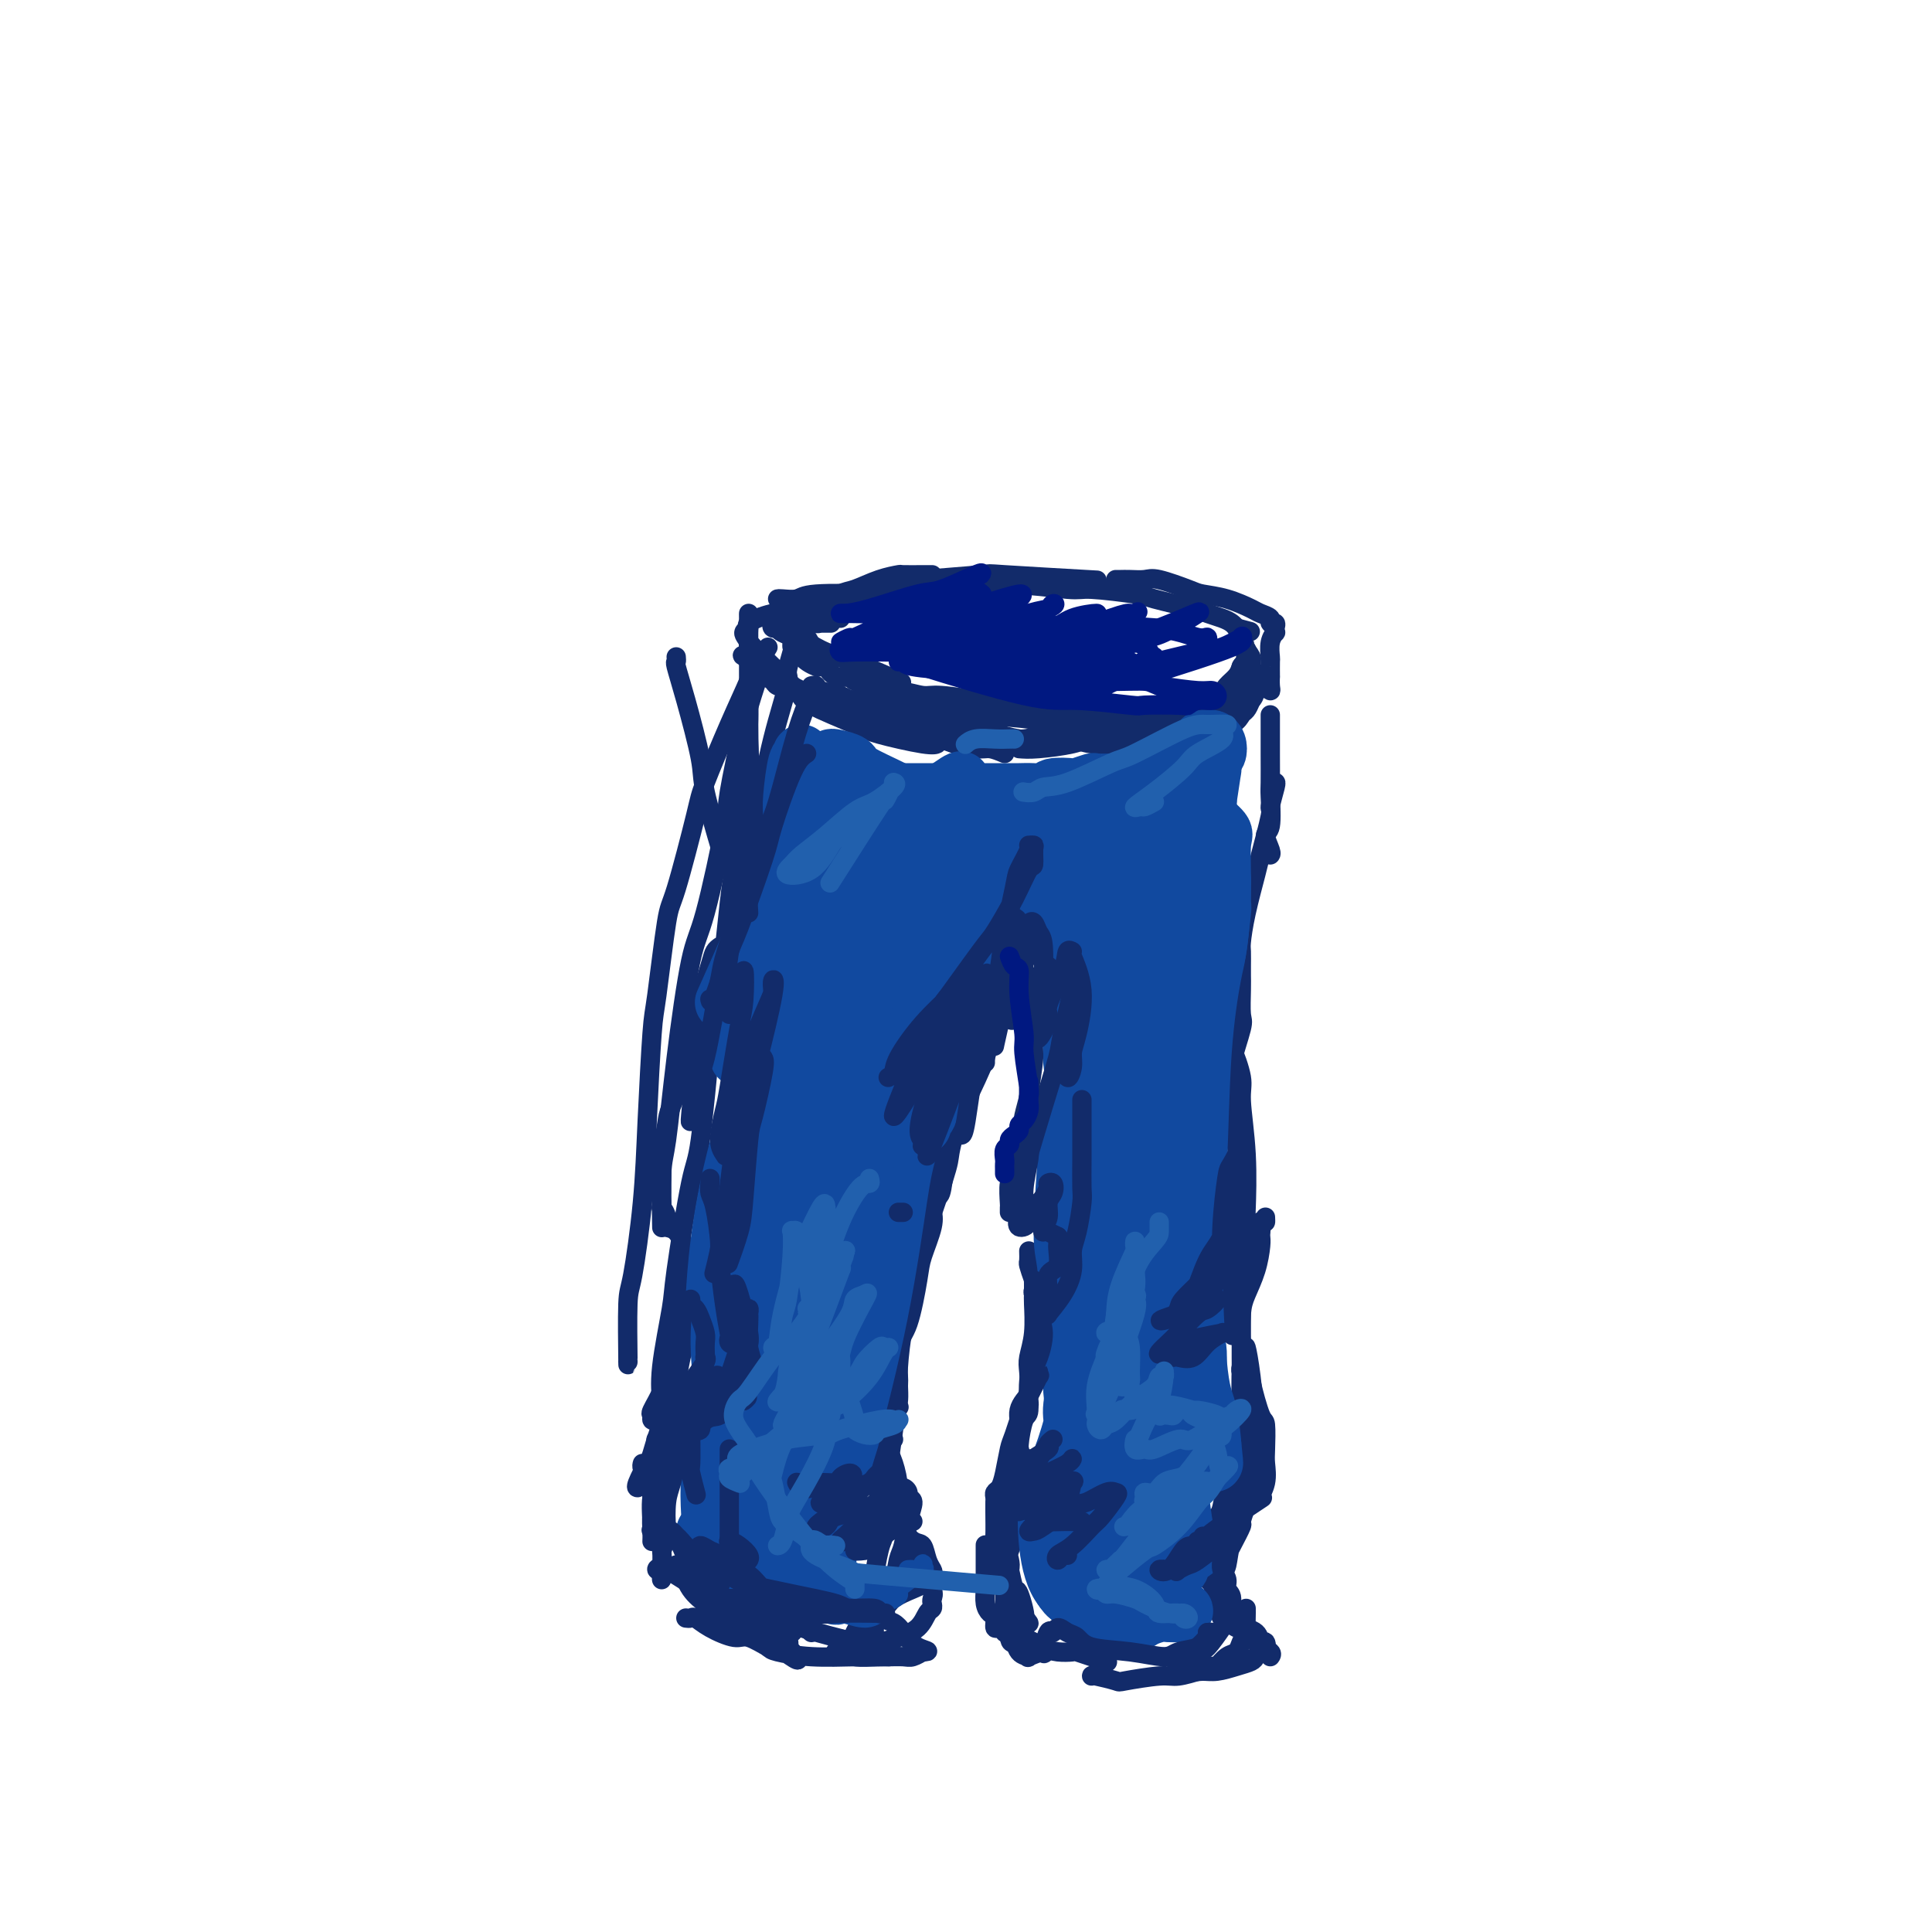 <svg viewBox='0 0 400 400' version='1.1' xmlns='http://www.w3.org/2000/svg' xmlns:xlink='http://www.w3.org/1999/xlink'><g fill='none' stroke='rgb(18,43,106)' stroke-width='4' stroke-linecap='round' stroke-linejoin='round'><path d='M174,128c-0.129,-0.113 -0.258,-0.226 -1,0c-0.742,0.226 -2.098,0.793 -3,1c-0.902,0.207 -1.351,0.056 -2,0c-0.649,-0.056 -1.497,-0.015 -2,0c-0.503,0.015 -0.660,0.004 -1,0c-0.340,-0.004 -0.863,-0.001 -1,0c-0.137,0.001 0.111,0.000 1,0c0.889,-0.000 2.420,-0.000 3,0c0.580,0.000 0.209,0.000 1,0c0.791,-0.000 2.745,-0.000 3,0c0.255,0.000 -1.188,0.000 -2,0c-0.812,-0.000 -0.991,-0.001 -2,0c-1.009,0.001 -2.846,0.004 -4,0c-1.154,-0.004 -1.626,-0.016 -2,0c-0.374,0.016 -0.651,0.059 -1,0c-0.349,-0.059 -0.771,-0.220 -1,0c-0.229,0.220 -0.267,0.821 0,1c0.267,0.179 0.837,-0.063 1,0c0.163,0.063 -0.081,0.431 1,1c1.081,0.569 3.489,1.340 5,2c1.511,0.660 2.127,1.208 4,2c1.873,0.792 5.004,1.829 8,3c2.996,1.171 5.856,2.478 7,3c1.144,0.522 0.572,0.261 0,0'/><path d='M176,140c0.522,0.476 1.043,0.953 1,1c-0.043,0.047 -0.651,-0.334 0,0c0.651,0.334 2.561,1.385 4,2c1.439,0.615 2.406,0.794 4,1c1.594,0.206 3.816,0.437 7,1c3.184,0.563 7.330,1.457 9,2c1.670,0.543 0.864,0.734 3,1c2.136,0.266 7.214,0.608 10,1c2.786,0.392 3.278,0.833 5,1c1.722,0.167 4.672,0.059 8,0c3.328,-0.059 7.035,-0.070 9,0c1.965,0.070 2.190,0.223 4,0c1.810,-0.223 5.207,-0.820 7,-1c1.793,-0.180 1.983,0.057 3,0c1.017,-0.057 2.860,-0.407 4,-1c1.140,-0.593 1.576,-1.429 2,-2c0.424,-0.571 0.835,-0.877 1,-1c0.165,-0.123 0.082,-0.061 0,0'/><path d='M161,124c0.119,-0.030 0.238,-0.060 1,0c0.762,0.060 2.168,0.208 3,0c0.832,-0.208 1.091,-0.774 4,-1c2.909,-0.226 8.470,-0.113 13,0c4.530,0.113 8.030,0.227 10,0c1.970,-0.227 2.408,-0.794 4,-1c1.592,-0.206 4.336,-0.051 6,0c1.664,0.051 2.248,-0.000 2,0c-0.248,0.000 -1.327,0.053 -2,0c-0.673,-0.053 -0.940,-0.211 -3,0c-2.060,0.211 -5.912,0.790 -8,1c-2.088,0.210 -2.413,0.052 -3,0c-0.587,-0.052 -1.438,0.001 -2,0c-0.562,-0.001 -0.836,-0.058 -1,0c-0.164,0.058 -0.219,0.230 1,0c1.219,-0.230 3.713,-0.861 5,-1c1.287,-0.139 1.368,0.215 4,0c2.632,-0.215 7.816,-0.998 13,-1c5.184,-0.002 10.370,0.777 13,1c2.630,0.223 2.706,-0.109 5,0c2.294,0.109 6.806,0.659 9,1c2.194,0.341 2.069,0.473 4,1c1.931,0.527 5.918,1.451 8,2c2.082,0.549 2.259,0.725 3,1c0.741,0.275 2.046,0.651 3,1c0.954,0.349 1.558,0.671 2,1c0.442,0.329 0.721,0.664 1,1'/><path d='M256,130c5.000,1.333 2.500,0.667 0,0'/><path d='M257,138c-0.224,0.665 -0.448,1.330 -1,2c-0.552,0.670 -1.433,1.345 -2,2c-0.567,0.655 -0.820,1.291 -2,2c-1.180,0.709 -3.288,1.492 -4,2c-0.712,0.508 -0.030,0.739 -1,1c-0.970,0.261 -3.593,0.550 -6,1c-2.407,0.450 -4.597,1.060 -6,1c-1.403,-0.060 -2.019,-0.791 -4,-1c-1.981,-0.209 -5.326,0.103 -7,0c-1.674,-0.103 -1.677,-0.620 -3,-1c-1.323,-0.380 -3.966,-0.623 -7,-1c-3.034,-0.377 -6.460,-0.890 -8,-1c-1.540,-0.110 -1.195,0.181 -3,0c-1.805,-0.181 -5.762,-0.835 -8,-1c-2.238,-0.165 -2.758,0.159 -4,0c-1.242,-0.159 -3.206,-0.799 -5,-1c-1.794,-0.201 -3.418,0.039 -4,0c-0.582,-0.039 -0.121,-0.357 -1,-1c-0.879,-0.643 -3.099,-1.610 -4,-2c-0.901,-0.390 -0.484,-0.203 -1,0c-0.516,0.203 -1.966,0.421 -3,0c-1.034,-0.421 -1.653,-1.479 -2,-2c-0.347,-0.521 -0.422,-0.503 -1,-1c-0.578,-0.497 -1.658,-1.509 -2,-2c-0.342,-0.491 0.055,-0.460 0,-1c-0.055,-0.540 -0.561,-1.650 -1,-2c-0.439,-0.350 -0.810,0.060 -1,0c-0.190,-0.060 -0.197,-0.588 0,-1c0.197,-0.412 0.599,-0.706 1,-1'/><path d='M167,130c-1.087,-1.951 -0.805,-1.829 1,-2c1.805,-0.171 5.133,-0.633 7,-1c1.867,-0.367 2.272,-0.637 4,-1c1.728,-0.363 4.779,-0.818 6,-1c1.221,-0.182 0.610,-0.091 0,0'/><path d='M193,119c-0.429,0.001 -0.858,0.002 -1,0c-0.142,-0.002 0.002,-0.008 -1,0c-1.002,0.008 -3.149,0.028 -4,0c-0.851,-0.028 -0.406,-0.105 -1,0c-0.594,0.105 -2.228,0.391 -4,1c-1.772,0.609 -3.682,1.542 -5,2c-1.318,0.458 -2.044,0.441 -3,1c-0.956,0.559 -2.141,1.694 -3,2c-0.859,0.306 -1.393,-0.215 -2,0c-0.607,0.215 -1.288,1.168 -2,2c-0.712,0.832 -1.454,1.542 -2,2c-0.546,0.458 -0.895,0.662 -1,1c-0.105,0.338 0.035,0.809 0,1c-0.035,0.191 -0.247,0.103 0,1c0.247,0.897 0.951,2.780 2,4c1.049,1.220 2.443,1.777 3,2c0.557,0.223 0.279,0.111 0,0'/><path d='M168,142c0.421,-0.091 0.843,-0.181 1,0c0.157,0.181 0.050,0.634 1,1c0.950,0.366 2.955,0.645 4,1c1.045,0.355 1.128,0.786 3,1c1.872,0.214 5.534,0.210 9,1c3.466,0.790 6.736,2.373 9,3c2.264,0.627 3.523,0.299 6,1c2.477,0.701 6.171,2.433 10,3c3.829,0.567 7.793,-0.029 10,0c2.207,0.029 2.657,0.685 5,1c2.343,0.315 6.578,0.289 9,0c2.422,-0.289 3.030,-0.841 5,-1c1.970,-0.159 5.301,0.074 7,0c1.699,-0.074 1.764,-0.456 3,-1c1.236,-0.544 3.641,-1.252 5,-2c1.359,-0.748 1.672,-1.537 2,-2c0.328,-0.463 0.672,-0.600 1,-1c0.328,-0.400 0.639,-1.063 1,-2c0.361,-0.937 0.773,-2.149 1,-3c0.227,-0.851 0.271,-1.341 0,-2c-0.271,-0.659 -0.857,-1.488 -1,-2c-0.143,-0.512 0.158,-0.709 0,-1c-0.158,-0.291 -0.774,-0.676 -1,-1c-0.226,-0.324 -0.061,-0.587 0,-1c0.061,-0.413 0.017,-0.975 0,-1c-0.017,-0.025 -0.009,0.488 0,1'/><path d='M258,135c-0.079,-0.867 0.724,0.467 1,1c0.276,0.533 0.025,0.265 0,1c-0.025,0.735 0.175,2.472 0,3c-0.175,0.528 -0.725,-0.153 -1,0c-0.275,0.153 -0.275,1.140 -1,2c-0.725,0.860 -2.175,1.592 -3,2c-0.825,0.408 -1.026,0.490 -2,1c-0.974,0.510 -2.720,1.446 -4,2c-1.280,0.554 -2.094,0.726 -4,1c-1.906,0.274 -4.904,0.652 -8,1c-3.096,0.348 -6.289,0.668 -8,1c-1.711,0.332 -1.939,0.678 -4,1c-2.061,0.322 -5.955,0.620 -8,1c-2.045,0.380 -2.240,0.840 -4,1c-1.760,0.160 -5.085,0.019 -8,0c-2.915,-0.019 -5.421,0.084 -7,0c-1.579,-0.084 -2.231,-0.355 -4,-1c-1.769,-0.645 -4.656,-1.664 -6,-2c-1.344,-0.336 -1.144,0.012 -2,0c-0.856,-0.012 -2.768,-0.384 -5,-1c-2.232,-0.616 -4.785,-1.474 -6,-2c-1.215,-0.526 -1.093,-0.718 -2,-1c-0.907,-0.282 -2.844,-0.652 -4,-1c-1.156,-0.348 -1.532,-0.672 -2,-1c-0.468,-0.328 -1.028,-0.661 -2,-1c-0.972,-0.339 -2.355,-0.686 -3,-1c-0.645,-0.314 -0.551,-0.595 -1,-1c-0.449,-0.405 -1.440,-0.933 -2,-1c-0.560,-0.067 -0.689,0.328 -1,0c-0.311,-0.328 -0.803,-1.379 -1,-2c-0.197,-0.621 -0.098,-0.810 0,-1'/><path d='M156,137c-3.939,-2.034 -1.785,-1.117 -1,-1c0.785,0.117 0.203,-0.564 0,-1c-0.203,-0.436 -0.027,-0.625 0,-1c0.027,-0.375 -0.094,-0.935 0,-1c0.094,-0.065 0.403,0.365 1,1c0.597,0.635 1.484,1.476 2,2c0.516,0.524 0.663,0.731 2,2c1.337,1.269 3.864,3.602 5,5c1.136,1.398 0.883,1.863 3,3c2.117,1.137 6.606,2.945 9,4c2.394,1.055 2.693,1.355 5,2c2.307,0.645 6.621,1.635 9,2c2.379,0.365 2.823,0.104 3,0c0.177,-0.104 0.089,-0.052 0,0'/><path d='M211,155c0.989,0.079 1.978,0.158 4,0c2.022,-0.158 5.078,-0.553 7,-1c1.922,-0.447 2.711,-0.946 4,-1c1.289,-0.054 3.078,0.337 5,0c1.922,-0.337 3.976,-1.404 6,-2c2.024,-0.596 4.017,-0.723 5,-1c0.983,-0.277 0.956,-0.704 2,-1c1.044,-0.296 3.157,-0.459 4,-1c0.843,-0.541 0.414,-1.458 1,-2c0.586,-0.542 2.185,-0.708 3,-1c0.815,-0.292 0.845,-0.708 1,-1c0.155,-0.292 0.433,-0.459 1,-1c0.567,-0.541 1.423,-1.455 2,-2c0.577,-0.545 0.877,-0.721 1,-1c0.123,-0.279 0.070,-0.661 0,-1c-0.070,-0.339 -0.159,-0.634 0,-1c0.159,-0.366 0.564,-0.803 1,-1c0.436,-0.197 0.902,-0.152 1,0c0.098,0.152 -0.173,0.413 0,1c0.173,0.587 0.789,1.501 1,2c0.211,0.499 0.015,0.584 0,1c-0.015,0.416 0.149,1.162 0,2c-0.149,0.838 -0.612,1.769 -1,2c-0.388,0.231 -0.702,-0.237 -1,0c-0.298,0.237 -0.580,1.179 -1,2c-0.420,0.821 -0.977,1.520 -2,2c-1.023,0.480 -2.511,0.740 -4,1'/><path d='M251,150c-2.405,2.226 -3.917,2.792 -5,3c-1.083,0.208 -1.738,0.060 -2,0c-0.262,-0.060 -0.131,-0.030 0,0'/><path d='M208,156c-1.072,-0.448 -2.144,-0.897 -3,-1c-0.856,-0.103 -1.498,0.139 -3,0c-1.502,-0.139 -3.866,-0.659 -7,-2c-3.134,-1.341 -7.037,-3.504 -9,-4c-1.963,-0.496 -1.986,0.673 -4,0c-2.014,-0.673 -6.020,-3.188 -8,-4c-1.980,-0.812 -1.935,0.081 -3,0c-1.065,-0.081 -3.240,-1.135 -5,-2c-1.760,-0.865 -3.106,-1.541 -4,-2c-0.894,-0.459 -1.336,-0.701 -2,-1c-0.664,-0.299 -1.551,-0.655 -2,-1c-0.449,-0.345 -0.460,-0.677 -1,-1c-0.540,-0.323 -1.609,-0.636 -2,-1c-0.391,-0.364 -0.105,-0.779 0,-1c0.105,-0.221 0.028,-0.248 0,-1c-0.028,-0.752 -0.008,-2.230 0,-3c0.008,-0.770 0.002,-0.832 0,-1c-0.002,-0.168 -0.000,-0.441 0,-1c0.000,-0.559 -0.001,-1.402 0,-2c0.001,-0.598 0.004,-0.949 0,-1c-0.004,-0.051 -0.016,0.200 0,1c0.016,0.800 0.060,2.151 0,3c-0.060,0.849 -0.222,1.197 0,2c0.222,0.803 0.829,2.062 1,3c0.171,0.938 -0.094,1.554 0,2c0.094,0.446 0.547,0.723 1,1'/><path d='M157,139c0.374,2.037 0.310,1.629 0,1c-0.310,-0.629 -0.866,-1.481 -1,-2c-0.134,-0.519 0.155,-0.706 0,-1c-0.155,-0.294 -0.755,-0.695 -1,-1c-0.245,-0.305 -0.136,-0.515 0,-1c0.136,-0.485 0.297,-1.247 0,-2c-0.297,-0.753 -1.054,-1.497 -1,-2c0.054,-0.503 0.919,-0.763 1,-1c0.081,-0.237 -0.621,-0.449 0,-1c0.621,-0.551 2.567,-1.440 5,-2c2.433,-0.560 5.353,-0.789 7,-1c1.647,-0.211 2.020,-0.403 4,-1c1.980,-0.597 5.566,-1.599 7,-2c1.434,-0.401 0.717,-0.200 0,0'/><path d='M175,123c0.025,0.204 0.050,0.407 2,0c1.950,-0.407 5.825,-1.426 8,-2c2.175,-0.574 2.649,-0.704 6,-1c3.351,-0.296 9.579,-0.760 12,-1c2.421,-0.240 1.037,-0.257 5,0c3.963,0.257 13.275,0.788 17,1c3.725,0.212 1.862,0.106 0,0'/><path d='M231,120c0.275,0.004 0.549,0.008 1,0c0.451,-0.008 1.077,-0.027 2,0c0.923,0.027 2.142,0.100 3,0c0.858,-0.100 1.354,-0.374 3,0c1.646,0.374 4.443,1.396 6,2c1.557,0.604 1.875,0.792 3,1c1.125,0.208 3.057,0.438 5,1c1.943,0.562 3.897,1.456 5,2c1.103,0.544 1.353,0.737 2,1c0.647,0.263 1.690,0.596 2,1c0.310,0.404 -0.112,0.877 0,1c0.112,0.123 0.758,-0.106 1,0c0.242,0.106 0.079,0.547 0,1c-0.079,0.453 -0.074,0.917 0,1c0.074,0.083 0.216,-0.215 0,0c-0.216,0.215 -0.790,0.942 -1,2c-0.210,1.058 -0.057,2.448 0,3c0.057,0.552 0.016,0.268 0,1c-0.016,0.732 -0.008,2.480 0,3c0.008,0.520 0.016,-0.189 0,0c-0.016,0.189 -0.056,1.276 0,2c0.056,0.724 0.208,1.084 0,1c-0.208,-0.084 -0.777,-0.611 -1,-1c-0.223,-0.389 -0.101,-0.640 0,-1c0.101,-0.360 0.181,-0.828 0,-1c-0.181,-0.172 -0.623,-0.049 -1,0c-0.377,0.049 -0.688,0.025 -1,0'/><path d='M260,140c-0.282,-0.735 0.512,-1.073 0,0c-0.512,1.073 -2.330,3.558 -3,5c-0.670,1.442 -0.191,1.841 0,2c0.191,0.159 0.096,0.080 0,0'/><path d='M140,136c0.037,0.433 0.074,0.866 0,1c-0.074,0.134 -0.257,-0.032 0,1c0.257,1.032 0.956,3.263 2,7c1.044,3.737 2.435,8.981 3,12c0.565,3.019 0.306,3.813 1,7c0.694,3.187 2.341,8.768 3,11c0.659,2.232 0.329,1.116 0,0'/><path d='M155,144c-0.006,0.038 -0.013,0.076 0,1c0.013,0.924 0.045,2.734 0,4c-0.045,1.266 -0.167,1.989 0,5c0.167,3.011 0.622,8.311 0,15c-0.622,6.689 -2.321,14.768 -3,18c-0.679,3.232 -0.340,1.616 0,0'/><path d='M155,136c-0.001,1.200 -0.002,2.400 0,3c0.002,0.600 0.008,0.600 0,2c-0.008,1.400 -0.028,4.200 0,8c0.028,3.800 0.105,8.602 0,11c-0.105,2.398 -0.393,2.394 -1,6c-0.607,3.606 -1.534,10.822 -2,14c-0.466,3.178 -0.472,2.317 -1,7c-0.528,4.683 -1.580,14.909 -2,19c-0.420,4.091 -0.210,2.045 0,0'/><path d='M159,134c-0.376,0.588 -0.752,1.175 -1,2c-0.248,0.825 -0.366,1.887 -1,4c-0.634,2.113 -1.782,5.277 -3,10c-1.218,4.723 -2.504,11.006 -3,14c-0.496,2.994 -0.202,2.700 -1,7c-0.798,4.300 -2.687,13.196 -4,18c-1.313,4.804 -2.051,5.517 -3,10c-0.949,4.483 -2.111,12.737 -3,20c-0.889,7.263 -1.506,13.534 -2,17c-0.494,3.466 -0.864,4.125 -1,7c-0.136,2.875 -0.039,7.964 0,10c0.039,2.036 0.019,1.018 0,0'/><path d='M158,136c-0.318,-0.184 -0.635,-0.369 -1,0c-0.365,0.369 -0.777,1.291 -1,2c-0.223,0.709 -0.255,1.206 -1,3c-0.745,1.794 -2.202,4.884 -4,9c-1.798,4.116 -3.939,9.257 -5,12c-1.061,2.743 -1.044,3.089 -2,7c-0.956,3.911 -2.886,11.386 -4,15c-1.114,3.614 -1.411,3.367 -2,7c-0.589,3.633 -1.471,11.145 -2,15c-0.529,3.855 -0.706,4.053 -1,8c-0.294,3.947 -0.706,11.644 -1,18c-0.294,6.356 -0.471,11.370 -1,17c-0.529,5.630 -1.410,11.876 -2,15c-0.590,3.124 -0.890,3.126 -1,6c-0.110,2.874 -0.030,8.620 0,11c0.030,2.380 0.008,1.394 0,1c-0.008,-0.394 -0.004,-0.197 0,0'/><path d='M164,133c-0.035,0.423 -0.071,0.846 0,1c0.071,0.154 0.247,0.039 0,1c-0.247,0.961 -0.918,2.997 -1,4c-0.082,1.003 0.425,0.973 0,3c-0.425,2.027 -1.781,6.109 -3,11c-1.219,4.891 -2.301,10.590 -3,14c-0.699,3.410 -1.017,4.532 -2,8c-0.983,3.468 -2.632,9.281 -4,16c-1.368,6.719 -2.454,14.342 -3,18c-0.546,3.658 -0.551,3.349 -1,8c-0.449,4.651 -1.343,14.262 -2,19c-0.657,4.738 -1.076,4.603 -2,9c-0.924,4.397 -2.353,13.325 -3,18c-0.647,4.675 -0.513,5.095 -1,8c-0.487,2.905 -1.594,8.294 -2,12c-0.406,3.706 -0.109,5.729 0,7c0.109,1.271 0.031,1.792 0,2c-0.031,0.208 -0.016,0.104 0,0'/><path d='M143,263c0.118,0.334 0.236,0.668 0,1c-0.236,0.332 -0.828,0.663 -1,3c-0.172,2.337 0.074,6.681 0,9c-0.074,2.319 -0.467,2.615 -1,5c-0.533,2.385 -1.204,6.861 -2,11c-0.796,4.139 -1.716,7.941 -2,10c-0.284,2.059 0.067,2.373 0,4c-0.067,1.627 -0.554,4.566 -1,6c-0.446,1.434 -0.852,1.364 -1,2c-0.148,0.636 -0.040,1.979 0,3c0.040,1.021 0.011,1.720 0,2c-0.011,0.280 -0.006,0.140 0,0'/><path d='M140,324c-0.076,0.521 -0.153,1.042 0,1c0.153,-0.042 0.535,-0.647 1,0c0.465,0.647 1.013,2.545 2,4c0.987,1.455 2.412,2.467 3,3c0.588,0.533 0.340,0.588 1,1c0.660,0.412 2.228,1.183 3,2c0.772,0.817 0.746,1.682 1,2c0.254,0.318 0.787,0.091 1,0c0.213,-0.091 0.107,-0.045 0,0'/><path d='M142,335c0.364,0.043 0.728,0.086 1,0c0.272,-0.086 0.452,-0.303 1,0c0.548,0.303 1.464,1.124 3,2c1.536,0.876 3.691,1.806 5,2c1.309,0.194 1.773,-0.348 3,0c1.227,0.348 3.218,1.585 4,2c0.782,0.415 0.354,0.008 1,0c0.646,-0.008 2.366,0.382 3,0c0.634,-0.382 0.181,-1.538 0,-2c-0.181,-0.462 -0.091,-0.231 0,0'/><path d='M149,196c-0.365,0.270 -0.729,0.540 -1,1c-0.271,0.460 -0.447,1.110 -1,3c-0.553,1.890 -1.482,5.020 -2,7c-0.518,1.980 -0.626,2.811 -1,5c-0.374,2.189 -1.014,5.735 -2,9c-0.986,3.265 -2.317,6.247 -3,8c-0.683,1.753 -0.719,2.277 -1,4c-0.281,1.723 -0.807,4.645 -1,6c-0.193,1.355 -0.051,1.141 0,2c0.051,0.859 0.013,2.789 0,4c-0.013,1.211 0.001,1.703 0,2c-0.001,0.297 -0.016,0.399 0,1c0.016,0.601 0.062,1.702 0,2c-0.062,0.298 -0.233,-0.208 0,0c0.233,0.208 0.870,1.130 1,2c0.130,0.870 -0.249,1.688 0,2c0.249,0.312 1.124,0.119 2,1c0.876,0.881 1.751,2.838 2,4c0.249,1.162 -0.129,1.531 0,2c0.129,0.469 0.766,1.038 1,2c0.234,0.962 0.064,2.315 0,3c-0.064,0.685 -0.021,0.700 0,1c0.021,0.300 0.022,0.886 0,1c-0.022,0.114 -0.066,-0.243 0,0c0.066,0.243 0.244,1.085 0,2c-0.244,0.915 -0.908,1.903 -1,2c-0.092,0.097 0.388,-0.696 0,0c-0.388,0.696 -1.643,2.880 -2,4c-0.357,1.120 0.184,1.177 0,2c-0.184,0.823 -1.092,2.411 -2,4'/><path d='M138,282c-1.033,3.786 -1.115,3.750 -1,4c0.115,0.250 0.426,0.785 0,2c-0.426,1.215 -1.589,3.111 -2,4c-0.411,0.889 -0.069,0.771 0,1c0.069,0.229 -0.135,0.805 0,1c0.135,0.195 0.610,0.009 1,0c0.390,-0.009 0.694,0.157 1,0c0.306,-0.157 0.612,-0.639 1,-1c0.388,-0.361 0.857,-0.601 1,-1c0.143,-0.399 -0.040,-0.958 0,-1c0.040,-0.042 0.305,0.434 0,1c-0.305,0.566 -1.178,1.224 -2,3c-0.822,1.776 -1.593,4.672 -2,6c-0.407,1.328 -0.449,1.088 -1,2c-0.551,0.912 -1.610,2.976 -2,4c-0.390,1.024 -0.111,1.007 0,1c0.111,-0.007 0.056,-0.003 0,0'/><path d='M133,303c-0.081,0.279 -0.163,0.559 0,1c0.163,0.441 0.569,1.045 1,2c0.431,0.955 0.886,2.263 1,4c0.114,1.737 -0.113,3.903 0,5c0.113,1.097 0.566,1.125 1,2c0.434,0.875 0.848,2.596 1,4c0.152,1.404 0.042,2.491 0,3c-0.042,0.509 -0.015,0.439 0,1c0.015,0.561 0.019,1.754 0,2c-0.019,0.246 -0.063,-0.455 0,-1c0.063,-0.545 0.231,-0.934 0,-1c-0.231,-0.066 -0.860,0.191 -1,0c-0.140,-0.191 0.208,-0.829 2,0c1.792,0.829 5.026,3.126 8,5c2.974,1.874 5.686,3.325 7,4c1.314,0.675 1.228,0.573 3,1c1.772,0.427 5.400,1.384 7,2c1.600,0.616 1.171,0.890 1,1c-0.171,0.110 -0.086,0.055 0,0'/><path d='M173,342c-0.055,0.007 -0.109,0.014 0,0c0.109,-0.014 0.383,-0.050 1,0c0.617,0.050 1.577,0.187 2,0c0.423,-0.187 0.309,-0.698 1,-1c0.691,-0.302 2.187,-0.395 3,-1c0.813,-0.605 0.944,-1.722 1,-2c0.056,-0.278 0.036,0.283 0,0c-0.036,-0.283 -0.087,-1.410 0,-2c0.087,-0.590 0.313,-0.645 0,-1c-0.313,-0.355 -1.166,-1.012 -2,-2c-0.834,-0.988 -1.649,-2.306 -2,-3c-0.351,-0.694 -0.237,-0.764 -1,-1c-0.763,-0.236 -2.402,-0.638 -3,-1c-0.598,-0.362 -0.156,-0.682 0,-1c0.156,-0.318 0.026,-0.633 0,-1c-0.026,-0.367 0.052,-0.786 0,-1c-0.052,-0.214 -0.234,-0.221 0,-1c0.234,-0.779 0.885,-2.328 1,-3c0.115,-0.672 -0.305,-0.467 0,-1c0.305,-0.533 1.336,-1.803 2,-3c0.664,-1.197 0.963,-2.321 1,-3c0.037,-0.679 -0.186,-0.914 0,-2c0.186,-1.086 0.781,-3.023 1,-4c0.219,-0.977 0.063,-0.993 0,-1c-0.063,-0.007 -0.031,-0.003 0,0'/><path d='M174,298c0.748,-1.202 1.497,-2.405 2,-3c0.503,-0.595 0.761,-0.583 1,-2c0.239,-1.417 0.460,-4.262 1,-7c0.540,-2.738 1.399,-5.370 2,-7c0.601,-1.630 0.946,-2.258 1,-4c0.054,-1.742 -0.182,-4.599 0,-6c0.182,-1.401 0.780,-1.346 1,-3c0.220,-1.654 0.060,-5.015 0,-7c-0.060,-1.985 -0.020,-2.593 0,-3c0.020,-0.407 0.021,-0.614 0,-1c-0.021,-0.386 -0.062,-0.952 0,-1c0.062,-0.048 0.228,0.421 0,1c-0.228,0.579 -0.849,1.267 -1,2c-0.151,0.733 0.170,1.510 0,4c-0.170,2.490 -0.830,6.694 -1,9c-0.170,2.306 0.149,2.716 0,4c-0.149,1.284 -0.768,3.443 -1,5c-0.232,1.557 -0.077,2.512 0,3c0.077,0.488 0.077,0.508 0,1c-0.077,0.492 -0.231,1.454 0,2c0.231,0.546 0.846,0.674 1,0c0.154,-0.674 -0.155,-2.150 0,-3c0.155,-0.850 0.772,-1.075 1,-3c0.228,-1.925 0.065,-5.550 0,-7c-0.065,-1.450 -0.033,-0.725 0,0'/><path d='M186,260c-0.030,1.294 -0.061,2.588 0,3c0.061,0.412 0.213,-0.059 0,1c-0.213,1.059 -0.790,3.647 -1,5c-0.210,1.353 -0.053,1.470 0,3c0.053,1.530 0.000,4.474 0,7c-0.000,2.526 0.051,4.636 0,6c-0.051,1.364 -0.206,1.983 0,3c0.206,1.017 0.773,2.434 1,3c0.227,0.566 0.113,0.283 0,0'/><path d='M188,272c0.081,0.422 0.163,0.845 0,1c-0.163,0.155 -0.569,0.044 -1,2c-0.431,1.956 -0.887,5.979 -1,8c-0.113,2.021 0.117,2.039 0,4c-0.117,1.961 -0.581,5.864 -1,9c-0.419,3.136 -0.792,5.506 -1,7c-0.208,1.494 -0.252,2.112 0,3c0.252,0.888 0.799,2.047 1,3c0.201,0.953 0.058,1.701 0,2c-0.058,0.299 -0.029,0.150 0,0'/><path d='M185,298c-0.502,0.635 -1.005,1.270 -1,2c0.005,0.730 0.516,1.554 1,3c0.484,1.446 0.940,3.512 1,5c0.060,1.488 -0.278,2.398 0,4c0.278,1.602 1.171,3.896 2,6c0.829,2.104 1.595,4.017 2,5c0.405,0.983 0.449,1.037 1,2c0.551,0.963 1.609,2.834 2,4c0.391,1.166 0.115,1.628 0,2c-0.115,0.372 -0.068,0.653 0,1c0.068,0.347 0.157,0.760 0,1c-0.157,0.240 -0.560,0.306 -1,1c-0.440,0.694 -0.919,2.014 -2,3c-1.081,0.986 -2.765,1.637 -4,2c-1.235,0.363 -2.020,0.437 -3,1c-0.980,0.563 -2.153,1.614 -3,2c-0.847,0.386 -1.366,0.107 -2,0c-0.634,-0.107 -1.382,-0.043 -2,0c-0.618,0.043 -1.107,0.064 -1,0c0.107,-0.064 0.809,-0.214 1,0c0.191,0.214 -0.129,0.790 1,1c1.129,0.210 3.708,0.052 5,0c1.292,-0.052 1.299,0.000 2,0c0.701,-0.000 2.097,-0.052 3,0c0.903,0.052 1.314,0.210 2,0c0.686,-0.210 1.646,-0.787 2,-1c0.354,-0.213 0.101,-0.061 0,0c-0.101,0.061 -0.051,0.030 0,0'/><path d='M191,342c2.251,-0.075 0.379,-0.262 -1,-1c-1.379,-0.738 -2.263,-2.028 -3,-3c-0.737,-0.972 -1.326,-1.628 -2,-2c-0.674,-0.372 -1.431,-0.461 -2,-1c-0.569,-0.539 -0.949,-1.530 -1,-2c-0.051,-0.470 0.227,-0.421 0,-1c-0.227,-0.579 -0.961,-1.785 -1,-4c-0.039,-2.215 0.616,-5.437 1,-7c0.384,-1.563 0.498,-1.467 1,-3c0.502,-1.533 1.392,-4.695 2,-6c0.608,-1.305 0.932,-0.753 1,-1c0.068,-0.247 -0.121,-1.295 0,-2c0.121,-0.705 0.551,-1.068 1,-1c0.449,0.068 0.916,0.567 1,1c0.084,0.433 -0.215,0.799 0,1c0.215,0.201 0.945,0.236 1,1c0.055,0.764 -0.567,2.258 -1,4c-0.433,1.742 -0.679,3.732 -1,5c-0.321,1.268 -0.716,1.815 -1,3c-0.284,1.185 -0.456,3.009 -1,4c-0.544,0.991 -1.459,1.149 -2,2c-0.541,0.851 -0.709,2.395 -1,4c-0.291,1.605 -0.705,3.271 -1,4c-0.295,0.729 -0.471,0.522 -1,1c-0.529,0.478 -1.410,1.642 -2,2c-0.590,0.358 -0.890,-0.090 -1,0c-0.110,0.090 -0.030,0.716 0,1c0.030,0.284 0.008,0.224 0,0c-0.008,-0.224 -0.004,-0.612 0,-1'/><path d='M177,340c-1.355,1.727 -0.741,-0.457 0,-2c0.741,-1.543 1.609,-2.445 2,-3c0.391,-0.555 0.304,-0.765 1,-1c0.696,-0.235 2.175,-0.497 3,-1c0.825,-0.503 0.995,-1.248 2,-2c1.005,-0.752 2.844,-1.510 4,-2c1.156,-0.490 1.627,-0.710 2,-1c0.373,-0.290 0.647,-0.649 1,-1c0.353,-0.351 0.784,-0.694 1,-1c0.216,-0.306 0.219,-0.576 0,-1c-0.219,-0.424 -0.658,-1.002 -1,-2c-0.342,-0.998 -0.587,-2.416 -1,-3c-0.413,-0.584 -0.995,-0.336 -2,-1c-1.005,-0.664 -2.432,-2.242 -3,-3c-0.568,-0.758 -0.277,-0.696 -1,-2c-0.723,-1.304 -2.460,-3.975 -3,-5c-0.540,-1.025 0.118,-0.403 0,-2c-0.118,-1.597 -1.012,-5.412 -1,-9c0.012,-3.588 0.932,-6.948 1,-9c0.068,-2.052 -0.714,-2.798 0,-5c0.714,-2.202 2.923,-5.862 4,-8c1.077,-2.138 1.022,-2.754 1,-3c-0.022,-0.246 -0.011,-0.123 0,0'/><path d='M186,290c0.045,-0.448 0.091,-0.897 0,-3c-0.091,-2.103 -0.318,-5.861 0,-8c0.318,-2.139 1.181,-2.657 2,-5c0.819,-2.343 1.592,-6.509 2,-9c0.408,-2.491 0.449,-3.307 1,-5c0.551,-1.693 1.610,-4.264 2,-6c0.390,-1.736 0.111,-2.639 0,-3c-0.111,-0.361 -0.056,-0.181 0,0'/><path d='M193,252c-0.090,-0.082 -0.181,-0.164 0,-1c0.181,-0.836 0.633,-2.428 1,-3c0.367,-0.572 0.649,-0.126 1,-2c0.351,-1.874 0.772,-6.068 1,-8c0.228,-1.932 0.265,-1.600 1,-3c0.735,-1.400 2.169,-4.530 3,-7c0.831,-2.470 1.058,-4.281 1,-5c-0.058,-0.719 -0.400,-0.348 0,-1c0.400,-0.652 1.543,-2.329 2,-3c0.457,-0.671 0.229,-0.335 0,0'/><path d='M190,257c0.473,-0.385 0.945,-0.771 1,-1c0.055,-0.229 -0.308,-0.302 0,-2c0.308,-1.698 1.285,-5.021 2,-7c0.715,-1.979 1.166,-2.613 2,-5c0.834,-2.387 2.051,-6.526 3,-9c0.949,-2.474 1.629,-3.283 2,-5c0.371,-1.717 0.432,-4.342 1,-6c0.568,-1.658 1.644,-2.350 2,-3c0.356,-0.650 -0.007,-1.260 0,-2c0.007,-0.740 0.383,-1.612 0,-1c-0.383,0.612 -1.526,2.708 -2,4c-0.474,1.292 -0.281,1.781 -1,5c-0.719,3.219 -2.351,9.168 -3,12c-0.649,2.832 -0.314,2.546 -1,5c-0.686,2.454 -2.393,7.647 -4,12c-1.607,4.353 -3.115,7.867 -4,10c-0.885,2.133 -1.149,2.887 -2,6c-0.851,3.113 -2.290,8.585 -3,11c-0.710,2.415 -0.691,1.772 -1,3c-0.309,1.228 -0.945,4.325 -1,4c-0.055,-0.325 0.471,-4.073 1,-6c0.529,-1.927 1.059,-2.032 2,-5c0.941,-2.968 2.292,-8.799 4,-14c1.708,-5.201 3.774,-9.772 5,-13c1.226,-3.228 1.613,-5.114 2,-7'/><path d='M195,243c2.789,-9.056 2.761,-9.197 3,-10c0.239,-0.803 0.744,-2.267 2,-5c1.256,-2.733 3.261,-6.736 4,-9c0.739,-2.264 0.211,-2.790 0,-3c-0.211,-0.210 -0.106,-0.105 0,0'/><path d='M213,192c0.000,0.000 0.100,0.100 0.1,0.1'/><path d='M204,219c0.000,0.417 0.000,0.833 0,1c0.000,0.167 0.000,0.083 0,0'/><path d='M209,196c0.000,0.150 0.000,0.300 0,1c0.000,0.700 0.000,1.951 0,3c-0.000,1.049 0.000,1.898 0,3c0.000,1.102 0.000,2.458 0,3c0.000,0.542 0.000,0.271 0,0'/><path d='M213,202c0.001,1.646 0.001,3.292 0,4c-0.001,0.708 -0.004,0.477 0,2c0.004,1.523 0.015,4.800 0,8c-0.015,3.200 -0.057,6.321 0,8c0.057,1.679 0.211,1.914 0,3c-0.211,1.086 -0.788,3.023 -1,4c-0.212,0.977 -0.061,0.993 0,1c0.061,0.007 0.030,0.003 0,0'/><path d='M210,237c0.008,0.423 0.016,0.846 0,1c-0.016,0.154 -0.057,0.040 0,1c0.057,0.960 0.211,2.993 0,4c-0.211,1.007 -0.789,0.988 -1,2c-0.211,1.012 -0.057,3.055 0,4c0.057,0.945 0.015,0.793 0,1c-0.015,0.207 -0.004,0.773 0,1c0.004,0.227 0.002,0.113 0,0'/><path d='M213,259c0.022,0.799 0.043,1.598 0,2c-0.043,0.402 -0.151,0.406 0,1c0.151,0.594 0.562,1.779 1,3c0.438,1.221 0.903,2.478 1,3c0.097,0.522 -0.173,0.308 0,1c0.173,0.692 0.788,2.290 1,3c0.212,0.710 0.019,0.531 0,1c-0.019,0.469 0.134,1.585 0,2c-0.134,0.415 -0.557,0.129 -1,1c-0.443,0.871 -0.906,2.898 -1,4c-0.094,1.102 0.181,1.279 0,2c-0.181,0.721 -0.818,1.985 -1,4c-0.182,2.015 0.091,4.782 0,6c-0.091,1.218 -0.547,0.887 -1,2c-0.453,1.113 -0.905,3.669 -1,5c-0.095,1.331 0.167,1.435 0,2c-0.167,0.565 -0.762,1.590 -1,2c-0.238,0.410 -0.119,0.205 0,0'/><path d='M213,308c0.012,0.376 0.024,0.751 0,1c-0.024,0.249 -0.084,0.370 0,1c0.084,0.630 0.311,1.769 0,3c-0.311,1.231 -1.159,2.556 -2,4c-0.841,1.444 -1.675,3.008 -2,4c-0.325,0.992 -0.140,1.412 0,2c0.140,0.588 0.234,1.345 0,2c-0.234,0.655 -0.796,1.208 -1,2c-0.204,0.792 -0.051,1.822 0,2c0.051,0.178 -0.000,-0.495 0,0c0.000,0.495 0.053,2.160 0,3c-0.053,0.840 -0.210,0.856 0,1c0.210,0.144 0.787,0.416 1,1c0.213,0.584 0.060,1.480 0,2c-0.060,0.520 -0.029,0.665 0,1c0.029,0.335 0.056,0.862 0,1c-0.056,0.138 -0.196,-0.111 0,0c0.196,0.111 0.727,0.584 1,1c0.273,0.416 0.287,0.776 0,1c-0.287,0.224 -0.876,0.312 -1,-1c-0.124,-1.312 0.219,-4.022 0,-7c-0.219,-2.978 -0.998,-6.223 -1,-8c-0.002,-1.777 0.774,-2.087 1,-4c0.226,-1.913 -0.097,-5.430 0,-7c0.097,-1.570 0.614,-1.194 1,-2c0.386,-0.806 0.642,-2.794 1,-4c0.358,-1.206 0.816,-1.630 1,-2c0.184,-0.370 0.092,-0.685 0,-1'/><path d='M212,304c0.844,-3.333 0.956,-1.667 1,-1c0.044,0.667 0.022,0.333 0,0'/><path d='M204,320c-0.000,-0.124 -0.001,-0.248 0,0c0.001,0.248 0.003,0.869 0,2c-0.003,1.131 -0.011,2.774 0,4c0.011,1.226 0.041,2.035 0,3c-0.041,0.965 -0.152,2.086 0,3c0.152,0.914 0.566,1.622 1,2c0.434,0.378 0.889,0.426 1,1c0.111,0.574 -0.120,1.672 0,2c0.120,0.328 0.591,-0.116 1,0c0.409,0.116 0.755,0.791 1,1c0.245,0.209 0.388,-0.049 1,0c0.612,0.049 1.692,0.405 3,1c1.308,0.595 2.842,1.430 4,2c1.158,0.570 1.939,0.874 3,1c1.061,0.126 2.400,0.072 3,0c0.600,-0.072 0.460,-0.164 1,0c0.540,0.164 1.761,0.583 3,1c1.239,0.417 2.497,0.834 3,1c0.503,0.166 0.252,0.083 0,0'/><path d='M226,347c-0.020,-0.105 -0.040,-0.209 1,0c1.040,0.209 3.141,0.732 4,1c0.859,0.268 0.476,0.282 2,0c1.524,-0.282 4.955,-0.859 7,-1c2.045,-0.141 2.704,0.154 4,0c1.296,-0.154 3.227,-0.758 4,-1c0.773,-0.242 0.386,-0.121 0,0'/><path d='M263,148c-0.000,0.446 -0.000,0.892 0,1c0.000,0.108 0.001,-0.121 0,1c-0.001,1.121 -0.005,3.594 0,6c0.005,2.406 0.019,4.746 0,6c-0.019,1.254 -0.072,1.422 0,3c0.072,1.578 0.268,4.567 0,6c-0.268,1.433 -1.000,1.312 -1,2c-0.000,0.688 0.731,2.185 1,3c0.269,0.815 0.077,0.947 0,1c-0.077,0.053 -0.038,0.026 0,0'/><path d='M264,162c0.128,-0.030 0.257,-0.060 0,1c-0.257,1.060 -0.898,3.208 -1,4c-0.102,0.792 0.337,0.226 0,2c-0.337,1.774 -1.449,5.888 -2,8c-0.551,2.112 -0.540,2.223 -1,4c-0.460,1.777 -1.391,5.222 -2,8c-0.609,2.778 -0.895,4.890 -1,6c-0.105,1.110 -0.028,1.218 0,2c0.028,0.782 0.007,2.237 0,3c-0.007,0.763 0.000,0.832 0,1c-0.000,0.168 -0.008,0.434 0,1c0.008,0.566 0.031,1.433 0,3c-0.031,1.567 -0.117,3.835 0,5c0.117,1.165 0.437,1.227 0,3c-0.437,1.773 -1.630,5.256 -2,7c-0.370,1.744 0.083,1.747 0,3c-0.083,1.253 -0.702,3.755 -1,5c-0.298,1.245 -0.276,1.234 0,1c0.276,-0.234 0.806,-0.692 1,-1c0.194,-0.308 0.052,-0.468 0,-1c-0.052,-0.532 -0.015,-1.438 0,-2c0.015,-0.562 0.007,-0.781 0,-1'/><path d='M255,224c0.155,-0.567 0.043,0.016 0,0c-0.043,-0.016 -0.015,-0.629 0,-1c0.015,-0.371 0.018,-0.498 0,-1c-0.018,-0.502 -0.058,-1.378 0,-2c0.058,-0.622 0.213,-0.991 0,-1c-0.213,-0.009 -0.795,0.343 -1,0c-0.205,-0.343 -0.031,-1.381 0,-2c0.031,-0.619 -0.079,-0.819 0,-1c0.079,-0.181 0.347,-0.345 1,1c0.653,1.345 1.692,4.197 2,6c0.308,1.803 -0.113,2.555 0,5c0.113,2.445 0.761,6.581 1,11c0.239,4.419 0.068,9.120 0,11c-0.068,1.880 -0.034,0.940 0,0'/><path d='M256,227c0.009,0.132 0.018,0.265 0,2c-0.018,1.735 -0.062,5.073 0,7c0.062,1.927 0.231,2.441 0,5c-0.231,2.559 -0.860,7.161 -1,10c-0.140,2.839 0.210,3.916 0,5c-0.210,1.084 -0.980,2.177 -1,6c-0.020,3.823 0.708,10.378 1,13c0.292,2.622 0.146,1.311 0,0'/><path d='M257,254c0.000,0.310 0.000,0.620 0,1c-0.000,0.380 -0.000,0.828 0,2c0.000,1.172 0.000,3.066 0,4c-0.000,0.934 -0.000,0.908 0,2c0.000,1.092 0.000,3.301 0,5c-0.000,1.699 -0.000,2.889 0,4c0.000,1.111 0.000,2.143 0,3c-0.000,0.857 -0.000,1.538 0,2c0.000,0.462 0.000,0.705 0,1c-0.000,0.295 -0.000,0.643 0,1c0.000,0.357 0.001,0.721 0,1c-0.001,0.279 -0.004,0.471 0,1c0.004,0.529 0.016,1.395 0,3c-0.016,1.605 -0.061,3.950 0,5c0.061,1.050 0.226,0.806 0,2c-0.226,1.194 -0.845,3.825 -1,5c-0.155,1.175 0.155,0.893 0,2c-0.155,1.107 -0.773,3.603 -1,5c-0.227,1.397 -0.061,1.694 0,2c0.061,0.306 0.016,0.621 0,1c-0.016,0.379 -0.005,0.823 0,1c0.005,0.177 0.002,0.089 0,0'/><path d='M255,307c-0.488,8.496 -0.708,3.235 -1,2c-0.292,-1.235 -0.655,1.557 -1,3c-0.345,1.443 -0.670,1.539 -1,2c-0.330,0.461 -0.663,1.288 -1,2c-0.337,0.712 -0.678,1.308 -1,2c-0.322,0.692 -0.624,1.480 -1,2c-0.376,0.520 -0.827,0.772 -1,1c-0.173,0.228 -0.067,0.431 0,1c0.067,0.569 0.096,1.502 0,2c-0.096,0.498 -0.316,0.560 0,1c0.316,0.440 1.168,1.256 2,2c0.832,0.744 1.643,1.414 2,2c0.357,0.586 0.261,1.088 1,2c0.739,0.912 2.313,2.234 3,3c0.687,0.766 0.485,0.976 1,2c0.515,1.024 1.746,2.862 3,4c1.254,1.138 2.530,1.576 3,2c0.470,0.424 0.134,0.836 0,1c-0.134,0.164 -0.067,0.082 0,0'/><path d='M258,333c-0.002,0.509 -0.004,1.018 0,1c0.004,-0.018 0.013,-0.562 0,0c-0.013,0.562 -0.047,2.229 0,3c0.047,0.771 0.177,0.645 0,1c-0.177,0.355 -0.661,1.191 -1,2c-0.339,0.809 -0.532,1.590 -1,2c-0.468,0.410 -1.210,0.450 -2,1c-0.790,0.550 -1.628,1.610 -2,2c-0.372,0.390 -0.280,0.108 -1,0c-0.720,-0.108 -2.254,-0.043 -3,0c-0.746,0.043 -0.703,0.065 -1,0c-0.297,-0.065 -0.933,-0.217 -1,0c-0.067,0.217 0.434,0.801 1,1c0.566,0.199 1.198,0.012 2,0c0.802,-0.012 1.773,0.150 3,0c1.227,-0.150 2.711,-0.612 4,-1c1.289,-0.388 2.385,-0.700 3,-1c0.615,-0.300 0.750,-0.586 1,-1c0.250,-0.414 0.616,-0.954 1,-1c0.384,-0.046 0.785,0.404 1,0c0.215,-0.404 0.243,-1.662 0,-2c-0.243,-0.338 -0.756,0.242 -1,0c-0.244,-0.242 -0.219,-1.308 -1,-2c-0.781,-0.692 -2.370,-1.011 -3,-1c-0.630,0.011 -0.303,0.354 -1,0c-0.697,-0.354 -2.418,-1.403 -3,-2c-0.582,-0.597 -0.023,-0.742 0,-1c0.023,-0.258 -0.488,-0.629 -1,-1'/><path d='M252,333c-1.374,-2.075 -0.310,-2.763 0,-3c0.310,-0.237 -0.133,-0.022 0,-1c0.133,-0.978 0.844,-3.149 1,-4c0.156,-0.851 -0.242,-0.382 0,-1c0.242,-0.618 1.125,-2.325 2,-4c0.875,-1.675 1.741,-3.320 2,-4c0.259,-0.680 -0.088,-0.394 0,-1c0.088,-0.606 0.612,-2.102 1,-3c0.388,-0.898 0.641,-1.196 1,-2c0.359,-0.804 0.824,-2.113 1,-3c0.176,-0.887 0.062,-1.352 0,-2c-0.062,-0.648 -0.073,-1.480 0,-2c0.073,-0.520 0.231,-0.728 0,-1c-0.231,-0.272 -0.850,-0.609 -1,-1c-0.150,-0.391 0.170,-0.838 0,-1c-0.170,-0.162 -0.831,-0.040 -1,0c-0.169,0.040 0.153,-0.003 0,1c-0.153,1.003 -0.780,3.054 -1,4c-0.220,0.946 -0.034,0.789 0,2c0.034,1.211 -0.085,3.789 0,5c0.085,1.211 0.373,1.053 0,2c-0.373,0.947 -1.405,2.999 -2,5c-0.595,2.001 -0.751,3.951 -1,5c-0.249,1.049 -0.592,1.195 -1,2c-0.408,0.805 -0.883,2.267 -1,3c-0.117,0.733 0.122,0.736 0,1c-0.122,0.264 -0.606,0.790 -1,1c-0.394,0.210 -0.697,0.105 -1,0'/><path d='M250,331c-1.214,4.557 0.252,0.448 1,-1c0.748,-1.448 0.778,-0.237 1,-1c0.222,-0.763 0.638,-3.500 1,-5c0.362,-1.500 0.671,-1.764 1,-3c0.329,-1.236 0.676,-3.444 1,-5c0.324,-1.556 0.623,-2.459 1,-4c0.377,-1.541 0.833,-3.718 1,-6c0.167,-2.282 0.045,-4.668 0,-6c-0.045,-1.332 -0.012,-1.610 0,-3c0.012,-1.390 0.002,-3.891 0,-5c-0.002,-1.109 0.003,-0.826 0,-2c-0.003,-1.174 -0.015,-3.805 0,-5c0.015,-1.195 0.056,-0.955 0,-1c-0.056,-0.045 -0.208,-0.377 0,-1c0.208,-0.623 0.777,-1.538 1,-2c0.223,-0.462 0.099,-0.472 0,-1c-0.099,-0.528 -0.174,-1.573 0,-1c0.174,0.573 0.596,2.764 1,6c0.404,3.236 0.789,7.517 1,10c0.211,2.483 0.249,3.169 0,5c-0.249,1.831 -0.785,4.809 -1,6c-0.215,1.191 -0.107,0.596 0,0'/></g>
<g fill='none' stroke='rgb(17,73,159)' stroke-width='4' stroke-linecap='round' stroke-linejoin='round'><path d='M188,325c0.339,-0.028 0.678,-0.056 1,0c0.322,0.056 0.625,0.194 1,0c0.375,-0.194 0.820,-0.722 1,-1c0.180,-0.278 0.094,-0.305 0,0c-0.094,0.305 -0.196,0.943 0,1c0.196,0.057 0.689,-0.465 0,0c-0.689,0.465 -2.562,1.918 -4,3c-1.438,1.082 -2.443,1.792 -3,2c-0.557,0.208 -0.666,-0.087 -1,0c-0.334,0.087 -0.891,0.555 -1,1c-0.109,0.445 0.231,0.866 0,1c-0.231,0.134 -1.034,-0.020 -1,0c0.034,0.020 0.903,0.215 1,0c0.097,-0.215 -0.579,-0.839 0,-1c0.579,-0.161 2.411,0.142 3,0c0.589,-0.142 -0.066,-0.728 0,-1c0.066,-0.272 0.853,-0.230 1,0c0.147,0.230 -0.347,0.648 -1,1c-0.653,0.352 -1.465,0.637 -2,1c-0.535,0.363 -0.795,0.804 -2,1c-1.205,0.196 -3.357,0.148 -4,0c-0.643,-0.148 0.224,-0.394 0,-1c-0.224,-0.606 -1.539,-1.572 -2,-2c-0.461,-0.428 -0.068,-0.319 0,-1c0.068,-0.681 -0.188,-2.152 0,-4c0.188,-1.848 0.820,-4.075 1,-5c0.180,-0.925 -0.091,-0.550 0,-1c0.091,-0.450 0.546,-1.725 1,-3'/><path d='M177,316c-0.013,-2.758 -0.046,-1.152 0,-1c0.046,0.152 0.170,-1.150 0,-1c-0.170,0.150 -0.633,1.752 -1,3c-0.367,1.248 -0.637,2.144 -1,3c-0.363,0.856 -0.818,1.673 -1,2c-0.182,0.327 -0.091,0.163 0,0'/></g>
<g fill='none' stroke='rgb(17,73,159)' stroke-width='12' stroke-linecap='round' stroke-linejoin='round'><path d='M185,180c0.340,-0.680 0.681,-1.359 1,-2c0.319,-0.641 0.617,-1.242 2,-3c1.383,-1.758 3.851,-4.671 5,-6c1.149,-1.329 0.978,-1.072 2,-2c1.022,-0.928 3.236,-3.042 4,-4c0.764,-0.958 0.079,-0.762 0,-1c-0.079,-0.238 0.449,-0.910 -1,0c-1.449,0.910 -4.874,3.402 -7,5c-2.126,1.598 -2.955,2.303 -6,4c-3.045,1.697 -8.308,4.388 -12,7c-3.692,2.612 -5.813,5.146 -7,6c-1.187,0.854 -1.439,0.030 -2,0c-0.561,-0.030 -1.429,0.736 -2,1c-0.571,0.264 -0.844,0.025 0,-2c0.844,-2.025 2.804,-5.838 4,-8c1.196,-2.162 1.627,-2.674 3,-4c1.373,-1.326 3.688,-3.467 5,-5c1.312,-1.533 1.622,-2.460 2,-3c0.378,-0.540 0.823,-0.694 1,-1c0.177,-0.306 0.084,-0.765 0,-1c-0.084,-0.235 -0.161,-0.247 -1,0c-0.839,0.247 -2.440,0.753 -3,1c-0.560,0.247 -0.078,0.235 -2,3c-1.922,2.765 -6.247,8.308 -8,11c-1.753,2.692 -0.933,2.532 -3,8c-2.067,5.468 -7.019,16.562 -9,21c-1.981,4.438 -0.990,2.219 0,0'/><path d='M153,219c0.430,-0.376 0.861,-0.751 2,-5c1.139,-4.249 2.987,-12.370 4,-17c1.013,-4.630 1.189,-5.767 2,-9c0.811,-3.233 2.255,-8.560 3,-11c0.745,-2.440 0.790,-1.992 1,-2c0.210,-0.008 0.584,-0.472 1,0c0.416,0.472 0.876,1.881 0,7c-0.876,5.119 -3.086,13.947 -4,19c-0.914,5.053 -0.532,6.329 -2,12c-1.468,5.671 -4.785,15.737 -7,24c-2.215,8.263 -3.327,14.725 -4,20c-0.673,5.275 -0.907,9.364 -1,11c-0.093,1.636 -0.047,0.818 0,0'/><path d='M156,237c-0.406,0.490 -0.813,0.979 0,-4c0.813,-4.979 2.845,-15.428 4,-21c1.155,-5.572 1.434,-6.267 2,-10c0.566,-3.733 1.420,-10.505 2,-15c0.580,-4.495 0.885,-6.714 1,-8c0.115,-1.286 0.040,-1.640 0,-2c-0.040,-0.360 -0.047,-0.727 0,-1c0.047,-0.273 0.146,-0.454 0,1c-0.146,1.454 -0.537,4.542 -1,7c-0.463,2.458 -0.997,4.287 -2,9c-1.003,4.713 -2.475,12.310 -4,20c-1.525,7.690 -3.103,15.473 -4,20c-0.897,4.527 -1.112,5.800 -1,11c0.112,5.200 0.551,14.328 1,19c0.449,4.672 0.909,4.888 1,8c0.091,3.112 -0.186,9.120 0,13c0.186,3.880 0.835,5.631 1,7c0.165,1.369 -0.153,2.355 0,3c0.153,0.645 0.777,0.949 1,2c0.223,1.051 0.043,2.850 0,-2c-0.043,-4.850 0.049,-16.349 0,-23c-0.049,-6.651 -0.241,-8.455 1,-17c1.241,-8.545 3.913,-23.831 5,-32c1.087,-8.169 0.588,-9.222 2,-14c1.412,-4.778 4.735,-13.280 7,-19c2.265,-5.720 3.473,-8.657 4,-10c0.527,-1.343 0.373,-1.092 1,-2c0.627,-0.908 2.036,-2.974 2,-2c-0.036,0.974 -1.518,4.987 -3,9'/><path d='M176,184c-2.550,5.939 -7.424,16.288 -10,22c-2.576,5.712 -2.854,6.787 -5,13c-2.146,6.213 -6.159,17.566 -8,24c-1.841,6.434 -1.508,7.951 -2,13c-0.492,5.049 -1.808,13.631 -2,20c-0.192,6.369 0.739,10.524 1,13c0.261,2.476 -0.148,3.274 0,5c0.148,1.726 0.853,4.381 1,6c0.147,1.619 -0.263,2.203 0,3c0.263,0.797 1.198,1.806 2,1c0.802,-0.806 1.471,-3.428 2,-5c0.529,-1.572 0.918,-2.094 2,-9c1.082,-6.906 2.857,-20.197 4,-27c1.143,-6.803 1.654,-7.118 3,-13c1.346,-5.882 3.528,-17.331 6,-26c2.472,-8.669 5.233,-14.558 7,-18c1.767,-3.442 2.539,-4.438 4,-7c1.461,-2.562 3.611,-6.691 5,-9c1.389,-2.309 2.015,-2.797 3,-4c0.985,-1.203 2.328,-3.122 3,-4c0.672,-0.878 0.675,-0.714 1,-1c0.325,-0.286 0.974,-1.023 0,1c-0.974,2.023 -3.572,6.804 -5,10c-1.428,3.196 -1.686,4.806 -4,9c-2.314,4.194 -6.685,10.971 -10,18c-3.315,7.029 -5.574,14.309 -7,18c-1.426,3.691 -2.020,3.793 -3,7c-0.980,3.207 -2.345,9.519 -3,13c-0.655,3.481 -0.599,4.129 -1,6c-0.401,1.871 -1.257,4.963 -2,7c-0.743,2.037 -1.371,3.018 -2,4'/><path d='M156,274c-1.232,4.934 -0.313,2.269 0,1c0.313,-1.269 0.018,-1.143 0,-1c-0.018,0.143 0.240,0.304 1,-4c0.760,-4.304 2.023,-13.074 4,-22c1.977,-8.926 4.667,-18.010 6,-23c1.333,-4.990 1.307,-5.886 3,-11c1.693,-5.114 5.105,-14.446 7,-19c1.895,-4.554 2.273,-4.331 3,-6c0.727,-1.669 1.802,-5.231 3,-7c1.198,-1.769 2.520,-1.745 3,-2c0.480,-0.255 0.119,-0.791 0,0c-0.119,0.791 0.003,2.907 0,4c-0.003,1.093 -0.133,1.161 -1,5c-0.867,3.839 -2.472,11.449 -5,20c-2.528,8.551 -5.980,18.042 -8,23c-2.020,4.958 -2.606,5.382 -4,11c-1.394,5.618 -3.594,16.430 -5,22c-1.406,5.570 -2.019,5.897 -3,9c-0.981,3.103 -2.331,8.981 -3,13c-0.669,4.019 -0.659,6.177 -1,7c-0.341,0.823 -1.035,0.309 -1,0c0.035,-0.309 0.798,-0.414 1,0c0.202,0.414 -0.157,1.348 1,-4c1.157,-5.348 3.830,-16.977 7,-29c3.170,-12.023 6.835,-24.441 9,-31c2.165,-6.559 2.829,-7.261 5,-12c2.171,-4.739 5.850,-13.516 8,-18c2.150,-4.484 2.772,-4.676 4,-6c1.228,-1.324 3.061,-3.779 4,-5c0.939,-1.221 0.982,-1.206 1,-1c0.018,0.206 0.009,0.603 0,1'/><path d='M195,189c1.014,0.233 -0.950,6.315 -2,10c-1.050,3.685 -1.185,4.973 -3,10c-1.815,5.027 -5.311,13.791 -8,23c-2.689,9.209 -4.573,18.861 -6,24c-1.427,5.139 -2.398,5.766 -3,10c-0.602,4.234 -0.837,12.077 -1,16c-0.163,3.923 -0.255,3.928 0,6c0.255,2.072 0.855,6.212 1,9c0.145,2.788 -0.167,4.224 0,5c0.167,0.776 0.811,0.893 1,1c0.189,0.107 -0.078,0.203 0,0c0.078,-0.203 0.501,-0.707 2,-6c1.499,-5.293 4.072,-15.375 6,-25c1.928,-9.625 3.209,-18.792 4,-24c0.791,-5.208 1.092,-6.457 2,-10c0.908,-3.543 2.424,-9.380 3,-12c0.576,-2.620 0.211,-2.024 0,-2c-0.211,0.024 -0.269,-0.525 0,-1c0.269,-0.475 0.864,-0.876 0,1c-0.864,1.876 -3.189,6.029 -6,13c-2.811,6.971 -6.109,16.761 -8,22c-1.891,5.239 -2.376,5.928 -4,11c-1.624,5.072 -4.385,14.526 -6,19c-1.615,4.474 -2.082,3.968 -3,6c-0.918,2.032 -2.287,6.600 -3,9c-0.713,2.400 -0.769,2.630 -1,3c-0.231,0.370 -0.636,0.878 -1,1c-0.364,0.122 -0.685,-0.143 -1,0c-0.315,0.143 -0.623,0.692 -1,-1c-0.377,-1.692 -0.822,-5.626 -1,-9c-0.178,-3.374 -0.089,-6.187 0,-9'/><path d='M156,289c-0.216,-3.455 -0.257,-3.094 0,-4c0.257,-0.906 0.813,-3.080 1,-4c0.187,-0.920 0.004,-0.587 0,0c-0.004,0.587 0.171,1.427 0,2c-0.171,0.573 -0.686,0.879 -1,3c-0.314,2.121 -0.426,6.058 -1,10c-0.574,3.942 -1.610,7.890 -2,10c-0.390,2.110 -0.133,2.383 0,4c0.133,1.617 0.143,4.579 0,6c-0.143,1.421 -0.438,1.301 0,2c0.438,0.699 1.608,2.216 2,3c0.392,0.784 0.004,0.834 0,1c-0.004,0.166 0.376,0.448 1,0c0.624,-0.448 1.492,-1.625 2,-2c0.508,-0.375 0.654,0.054 1,-2c0.346,-2.054 0.890,-6.590 1,-9c0.110,-2.410 -0.216,-2.693 -1,-4c-0.784,-1.307 -2.027,-3.639 -3,-5c-0.973,-1.361 -1.677,-1.753 -2,-2c-0.323,-0.247 -0.266,-0.350 -1,0c-0.734,0.350 -2.261,1.152 -3,2c-0.739,0.848 -0.690,1.743 -1,3c-0.310,1.257 -0.978,2.875 -1,5c-0.022,2.125 0.600,4.758 1,6c0.400,1.242 0.576,1.092 1,2c0.424,0.908 1.097,2.873 2,4c0.903,1.127 2.036,1.415 3,2c0.964,0.585 1.760,1.465 3,2c1.240,0.535 2.926,0.724 4,1c1.074,0.276 1.537,0.638 2,1'/><path d='M164,326c2.243,0.928 1.852,0.249 2,0c0.148,-0.249 0.837,-0.068 1,0c0.163,0.068 -0.198,0.022 -1,0c-0.802,-0.022 -2.044,-0.020 -3,0c-0.956,0.020 -1.625,0.058 -3,0c-1.375,-0.058 -3.454,-0.213 -5,-1c-1.546,-0.787 -2.559,-2.204 -3,-3c-0.441,-0.796 -0.311,-0.969 -1,-2c-0.689,-1.031 -2.197,-2.920 -3,-4c-0.803,-1.080 -0.901,-1.349 -1,-3c-0.099,-1.651 -0.200,-4.682 0,-8c0.200,-3.318 0.699,-6.924 1,-9c0.301,-2.076 0.402,-2.622 1,-5c0.598,-2.378 1.693,-6.589 2,-9c0.307,-2.411 -0.175,-3.021 0,-5c0.175,-1.979 1.005,-5.327 2,-9c0.995,-3.673 2.153,-7.672 3,-10c0.847,-2.328 1.383,-2.985 2,-6c0.617,-3.015 1.316,-8.387 2,-11c0.684,-2.613 1.352,-2.466 2,-4c0.648,-1.534 1.276,-4.751 2,-8c0.724,-3.249 1.546,-6.532 2,-8c0.454,-1.468 0.541,-1.121 1,-3c0.459,-1.879 1.289,-5.985 2,-8c0.711,-2.015 1.301,-1.938 2,-4c0.699,-2.062 1.507,-6.264 2,-9c0.493,-2.736 0.671,-4.006 1,-5c0.329,-0.994 0.808,-1.713 1,-3c0.192,-1.287 0.096,-3.144 0,-5'/><path d='M175,184c4.332,-19.160 1.162,-6.560 0,-3c-1.162,3.560 -0.315,-1.919 0,-5c0.315,-3.081 0.100,-3.763 0,-4c-0.100,-0.237 -0.083,-0.028 0,-1c0.083,-0.972 0.234,-3.124 0,-4c-0.234,-0.876 -0.851,-0.476 -1,-1c-0.149,-0.524 0.170,-1.972 0,-3c-0.170,-1.028 -0.829,-1.635 -1,-2c-0.171,-0.365 0.147,-0.488 0,-1c-0.147,-0.512 -0.759,-1.415 -1,-2c-0.241,-0.585 -0.109,-0.854 0,-1c0.109,-0.146 0.197,-0.169 1,0c0.803,0.169 2.321,0.532 3,1c0.679,0.468 0.518,1.043 2,2c1.482,0.957 4.605,2.298 8,4c3.395,1.702 7.061,3.766 9,5c1.939,1.234 2.152,1.637 4,2c1.848,0.363 5.332,0.686 7,1c1.668,0.314 1.518,0.620 3,1c1.482,0.380 4.594,0.834 6,1c1.406,0.166 1.106,0.045 2,0c0.894,-0.045 2.983,-0.012 4,0c1.017,0.012 0.964,0.003 1,0c0.036,-0.003 0.162,-0.001 0,0c-0.162,0.001 -0.610,0.000 -1,0c-0.390,-0.000 -0.720,-0.000 -2,0c-1.280,0.000 -3.508,0.000 -5,0c-1.492,-0.000 -2.246,-0.000 -3,0'/><path d='M211,174c-3.260,-0.174 -6.410,-0.609 -8,-1c-1.590,-0.391 -1.620,-0.739 -3,-1c-1.380,-0.261 -4.111,-0.436 -7,-1c-2.889,-0.564 -5.936,-1.517 -7,-2c-1.064,-0.483 -0.145,-0.497 -1,-1c-0.855,-0.503 -3.485,-1.496 -5,-2c-1.515,-0.504 -1.916,-0.520 -3,-1c-1.084,-0.480 -2.850,-1.425 -4,-2c-1.150,-0.575 -1.684,-0.780 -2,-1c-0.316,-0.220 -0.414,-0.454 -1,-1c-0.586,-0.546 -1.660,-1.405 -2,-2c-0.340,-0.595 0.053,-0.925 0,-1c-0.053,-0.075 -0.553,0.107 -1,0c-0.447,-0.107 -0.842,-0.502 -1,-1c-0.158,-0.498 -0.081,-1.097 0,-1c0.081,0.097 0.165,0.892 0,1c-0.165,0.108 -0.580,-0.472 -1,1c-0.420,1.472 -0.845,4.995 -1,7c-0.155,2.005 -0.041,2.491 0,4c0.041,1.509 0.010,4.040 0,7c-0.010,2.960 0.003,6.347 0,8c-0.003,1.653 -0.021,1.570 0,3c0.021,1.430 0.082,4.371 0,6c-0.082,1.629 -0.306,1.945 0,3c0.306,1.055 1.144,2.850 2,4c0.856,1.150 1.730,1.656 2,2c0.270,0.344 -0.066,0.527 0,1c0.066,0.473 0.533,1.237 1,2'/><path d='M169,205c1.163,1.420 1.570,0.472 2,0c0.430,-0.472 0.882,-0.466 2,-2c1.118,-1.534 2.901,-4.609 4,-6c1.099,-1.391 1.512,-1.098 3,-3c1.488,-1.902 4.050,-6.000 5,-8c0.950,-2.000 0.290,-1.901 1,-3c0.710,-1.099 2.792,-3.394 4,-5c1.208,-1.606 1.541,-2.521 2,-3c0.459,-0.479 1.043,-0.521 2,-1c0.957,-0.479 2.285,-1.396 3,-2c0.715,-0.604 0.817,-0.894 2,-1c1.183,-0.106 3.449,-0.028 5,0c1.551,0.028 2.388,0.008 4,0c1.612,-0.008 3.999,-0.002 5,0c1.001,0.002 0.616,0.000 1,0c0.384,-0.000 1.539,0.001 3,0c1.461,-0.001 3.230,-0.003 5,0c1.770,0.003 3.541,0.012 5,0c1.459,-0.012 2.605,-0.044 4,0c1.395,0.044 3.038,0.166 4,0c0.962,-0.166 1.244,-0.618 2,-1c0.756,-0.382 1.985,-0.694 3,-1c1.015,-0.306 1.815,-0.605 2,-1c0.185,-0.395 -0.245,-0.887 0,-1c0.245,-0.113 1.163,0.151 1,0c-0.163,-0.151 -1.408,-0.717 -2,-1c-0.592,-0.283 -0.530,-0.282 -2,0c-1.470,0.282 -4.473,0.845 -7,1c-2.527,0.155 -4.579,-0.099 -6,0c-1.421,0.099 -2.210,0.549 -3,1'/><path d='M223,168c-4.055,0.382 -4.692,0.838 -5,1c-0.308,0.162 -0.289,0.029 -1,0c-0.711,-0.029 -2.154,0.046 -3,0c-0.846,-0.046 -1.096,-0.212 -1,0c0.096,0.212 0.539,0.804 1,1c0.461,0.196 0.941,-0.004 3,0c2.059,0.004 5.696,0.211 8,0c2.304,-0.211 3.273,-0.842 5,-1c1.727,-0.158 4.211,0.155 7,0c2.789,-0.155 5.883,-0.777 7,-1c1.117,-0.223 0.257,-0.045 1,0c0.743,0.045 3.089,-0.042 4,0c0.911,0.042 0.385,0.213 1,1c0.615,0.787 2.369,2.188 3,3c0.631,0.812 0.138,1.033 0,3c-0.138,1.967 0.078,5.679 0,10c-0.078,4.321 -0.450,9.250 -1,12c-0.550,2.750 -1.276,3.321 -2,7c-0.724,3.679 -1.444,10.467 -2,14c-0.556,3.533 -0.949,3.811 -1,7c-0.051,3.189 0.239,9.289 0,15c-0.239,5.711 -1.008,11.034 -1,14c0.008,2.966 0.795,3.574 1,7c0.205,3.426 -0.170,9.670 0,13c0.170,3.330 0.885,3.746 1,6c0.115,2.254 -0.371,6.346 0,9c0.371,2.654 1.600,3.868 2,5c0.400,1.132 -0.029,2.180 0,3c0.029,0.820 0.514,1.410 1,2'/><path d='M251,299c0.765,7.150 0.176,2.524 0,1c-0.176,-1.524 0.061,0.054 0,-1c-0.061,-1.054 -0.421,-4.738 -1,-7c-0.579,-2.262 -1.378,-3.100 -2,-10c-0.622,-6.900 -1.068,-19.863 -1,-27c0.068,-7.137 0.649,-8.449 1,-14c0.351,-5.551 0.472,-15.340 1,-23c0.528,-7.660 1.462,-13.191 2,-16c0.538,-2.809 0.680,-2.898 1,-5c0.320,-2.102 0.818,-6.219 1,-8c0.182,-1.781 0.047,-1.228 0,-2c-0.047,-0.772 -0.007,-2.870 0,-4c0.007,-1.130 -0.018,-1.292 0,-1c0.018,0.292 0.079,1.039 0,1c-0.079,-0.039 -0.297,-0.866 -1,1c-0.703,1.866 -1.889,6.423 -3,12c-1.111,5.577 -2.145,12.174 -3,16c-0.855,3.826 -1.532,4.880 -2,10c-0.468,5.120 -0.729,14.305 -1,19c-0.271,4.695 -0.553,4.900 -1,9c-0.447,4.100 -1.059,12.095 -1,19c0.059,6.905 0.789,12.720 1,16c0.211,3.280 -0.098,4.024 0,7c0.098,2.976 0.604,8.182 1,11c0.396,2.818 0.683,3.246 1,5c0.317,1.754 0.665,4.835 1,7c0.335,2.165 0.657,3.415 1,4c0.343,0.585 0.708,0.504 1,1c0.292,0.496 0.512,1.570 0,1c-0.512,-0.570 -1.756,-2.785 -3,-5'/><path d='M244,316c-0.866,-1.619 -2.032,-4.168 -4,-11c-1.968,-6.832 -4.737,-17.949 -6,-29c-1.263,-11.051 -1.018,-22.038 -1,-28c0.018,-5.962 -0.190,-6.899 0,-11c0.190,-4.101 0.780,-11.366 1,-17c0.220,-5.634 0.072,-9.638 0,-12c-0.072,-2.362 -0.067,-3.083 0,-5c0.067,-1.917 0.196,-5.030 0,-6c-0.196,-0.970 -0.718,0.202 -1,0c-0.282,-0.202 -0.323,-1.779 -1,-1c-0.677,0.779 -1.990,3.915 -3,6c-1.010,2.085 -1.718,3.120 -3,8c-1.282,4.880 -3.140,13.606 -4,18c-0.860,4.394 -0.722,4.457 -1,9c-0.278,4.543 -0.971,13.566 -1,18c-0.029,4.434 0.605,4.278 1,10c0.395,5.722 0.551,17.320 1,23c0.449,5.680 1.193,5.440 2,6c0.807,0.560 1.679,1.920 2,4c0.321,2.080 0.092,4.880 0,6c-0.092,1.120 -0.046,0.560 0,0'/><path d='M222,267c0.024,-3.037 0.048,-6.075 0,-9c-0.048,-2.925 -0.166,-5.739 0,-11c0.166,-5.261 0.618,-12.969 1,-17c0.382,-4.031 0.695,-4.387 1,-7c0.305,-2.613 0.604,-7.485 1,-12c0.396,-4.515 0.891,-8.672 1,-11c0.109,-2.328 -0.167,-2.826 0,-5c0.167,-2.174 0.777,-6.024 1,-8c0.223,-1.976 0.060,-2.078 0,-3c-0.060,-0.922 -0.017,-2.662 0,-4c0.017,-1.338 0.008,-2.273 0,-3c-0.008,-0.727 -0.016,-1.246 0,-1c0.016,0.246 0.057,1.257 0,2c-0.057,0.743 -0.213,1.217 -1,3c-0.787,1.783 -2.205,4.874 -3,9c-0.795,4.126 -0.965,9.287 -1,12c-0.035,2.713 0.067,2.976 0,6c-0.067,3.024 -0.301,8.808 0,12c0.301,3.192 1.138,3.793 2,6c0.862,2.207 1.748,6.019 2,9c0.252,2.981 -0.128,5.129 0,6c0.128,0.871 0.766,0.464 1,1c0.234,0.536 0.063,2.013 0,3c-0.063,0.987 -0.017,1.483 0,1c0.017,-0.483 0.004,-1.944 0,-3c-0.004,-1.056 -0.001,-1.707 0,-5c0.001,-3.293 0.000,-9.226 0,-13c-0.000,-3.774 -0.000,-5.387 0,-7'/><path d='M227,218c0.004,-6.267 0.015,-8.436 0,-11c-0.015,-2.564 -0.055,-5.525 0,-7c0.055,-1.475 0.204,-1.464 0,-3c-0.204,-1.536 -0.761,-4.619 -1,-6c-0.239,-1.381 -0.161,-1.060 0,-2c0.161,-0.940 0.405,-3.141 0,-5c-0.405,-1.859 -1.458,-3.377 -2,-4c-0.542,-0.623 -0.572,-0.352 -1,-1c-0.428,-0.648 -1.252,-2.214 -2,-3c-0.748,-0.786 -1.418,-0.792 -2,-1c-0.582,-0.208 -1.075,-0.617 -2,-1c-0.925,-0.383 -2.283,-0.741 -3,-1c-0.717,-0.259 -0.794,-0.418 -2,0c-1.206,0.418 -3.540,1.414 -5,2c-1.460,0.586 -2.047,0.762 -3,2c-0.953,1.238 -2.272,3.538 -4,7c-1.728,3.462 -3.866,8.087 -5,11c-1.134,2.913 -1.264,4.115 -2,7c-0.736,2.885 -2.076,7.452 -3,10c-0.924,2.548 -1.431,3.078 -2,5c-0.569,1.922 -1.199,5.237 -2,8c-0.801,2.763 -1.773,4.973 -2,6c-0.227,1.027 0.290,0.872 0,2c-0.290,1.128 -1.388,3.538 -1,3c0.388,-0.538 2.261,-4.025 3,-6c0.739,-1.975 0.342,-2.436 2,-6c1.658,-3.564 5.369,-10.229 7,-14c1.631,-3.771 1.180,-4.649 2,-7c0.820,-2.351 2.910,-6.176 5,-10'/><path d='M202,193c3.578,-7.715 3.022,-5.503 3,-5c-0.022,0.503 0.491,-0.702 1,-2c0.509,-1.298 1.015,-2.689 1,-2c-0.015,0.689 -0.549,3.457 -1,5c-0.451,1.543 -0.818,1.860 -2,4c-1.182,2.140 -3.180,6.103 -4,8c-0.820,1.897 -0.462,1.727 -1,3c-0.538,1.273 -1.972,3.990 -3,6c-1.028,2.010 -1.648,3.313 -2,4c-0.352,0.687 -0.435,0.757 -1,1c-0.565,0.243 -1.612,0.658 -2,1c-0.388,0.342 -0.116,0.610 0,1c0.116,0.390 0.074,0.902 0,1c-0.074,0.098 -0.182,-0.219 0,-1c0.182,-0.781 0.654,-2.025 1,-3c0.346,-0.975 0.565,-1.679 1,-3c0.435,-1.321 1.086,-3.258 2,-6c0.914,-2.742 2.091,-6.290 3,-8c0.909,-1.710 1.550,-1.582 2,-3c0.450,-1.418 0.710,-4.381 1,-6c0.290,-1.619 0.610,-1.893 1,-3c0.390,-1.107 0.851,-3.046 1,-5c0.149,-1.954 -0.013,-3.924 0,-5c0.013,-1.076 0.199,-1.258 0,-2c-0.199,-0.742 -0.785,-2.044 -1,-3c-0.215,-0.956 -0.058,-1.565 0,-2c0.058,-0.435 0.017,-0.696 0,-1c-0.017,-0.304 -0.008,-0.652 0,-1'/><path d='M202,166c0.063,-3.150 0.221,-1.524 1,-1c0.779,0.524 2.179,-0.054 3,0c0.821,0.054 1.064,0.740 2,1c0.936,0.260 2.564,0.095 5,0c2.436,-0.095 5.680,-0.122 7,0c1.320,0.122 0.718,0.391 2,0c1.282,-0.391 4.450,-1.441 6,-2c1.550,-0.559 1.484,-0.625 3,-1c1.516,-0.375 4.616,-1.057 7,-2c2.384,-0.943 4.053,-2.147 5,-3c0.947,-0.853 1.171,-1.353 2,-2c0.829,-0.647 2.264,-1.439 3,-2c0.736,-0.561 0.772,-0.890 1,-1c0.228,-0.110 0.646,-0.002 1,0c0.354,0.002 0.643,-0.101 1,0c0.357,0.101 0.782,0.405 1,1c0.218,0.595 0.228,1.480 0,2c-0.228,0.520 -0.695,0.675 -1,2c-0.305,1.325 -0.450,3.821 -1,7c-0.550,3.179 -1.505,7.041 -2,9c-0.495,1.959 -0.529,2.017 -1,4c-0.471,1.983 -1.380,5.893 -2,8c-0.620,2.107 -0.951,2.413 -1,4c-0.049,1.587 0.184,4.455 0,7c-0.184,2.545 -0.784,4.768 -1,6c-0.216,1.232 -0.048,1.475 0,2c0.048,0.525 -0.026,1.334 0,2c0.026,0.666 0.150,1.190 0,1c-0.150,-0.190 -0.575,-1.095 -1,-2'/><path d='M242,206c-1.555,6.383 -0.941,-4.161 -1,-9c-0.059,-4.839 -0.791,-3.975 -1,-6c-0.209,-2.025 0.103,-6.940 0,-10c-0.103,-3.060 -0.623,-4.265 -1,-5c-0.377,-0.735 -0.612,-0.999 -1,-1c-0.388,-0.001 -0.928,0.260 -1,0c-0.072,-0.260 0.323,-1.043 0,0c-0.323,1.043 -1.363,3.910 -2,8c-0.637,4.090 -0.869,9.404 -1,12c-0.131,2.596 -0.161,2.475 0,5c0.161,2.525 0.514,7.695 1,10c0.486,2.305 1.105,1.745 2,3c0.895,1.255 2.064,4.324 3,6c0.936,1.676 1.638,1.959 2,2c0.362,0.041 0.384,-0.160 0,-2c-0.384,-1.840 -1.174,-5.320 -2,-7c-0.826,-1.680 -1.688,-1.561 -3,-3c-1.312,-1.439 -3.076,-4.436 -5,-7c-1.924,-2.564 -4.009,-4.695 -5,-6c-0.991,-1.305 -0.887,-1.783 -2,-3c-1.113,-1.217 -3.444,-3.173 -5,-5c-1.556,-1.827 -2.336,-3.526 -3,-4c-0.664,-0.474 -1.210,0.276 -2,0c-0.790,-0.276 -1.824,-1.577 -2,-2c-0.176,-0.423 0.505,0.033 0,0c-0.505,-0.033 -2.197,-0.555 -3,-1c-0.803,-0.445 -0.716,-0.812 -1,-1c-0.284,-0.188 -0.938,-0.197 -1,0c-0.062,0.197 0.469,0.598 1,1'/><path d='M209,181c-1.843,-1.464 1.550,0.875 3,2c1.450,1.125 0.955,1.037 1,1c0.045,-0.037 0.628,-0.022 1,0c0.372,0.022 0.533,0.050 1,0c0.467,-0.050 1.241,-0.179 1,0c-0.241,0.179 -1.497,0.665 -2,1c-0.503,0.335 -0.255,0.520 -1,2c-0.745,1.480 -2.485,4.256 -5,8c-2.515,3.744 -5.805,8.455 -7,11c-1.195,2.545 -0.295,2.924 -1,5c-0.705,2.076 -3.016,5.851 -4,8c-0.984,2.149 -0.642,2.673 -1,4c-0.358,1.327 -1.416,3.456 -2,5c-0.584,1.544 -0.695,2.501 -1,3c-0.305,0.499 -0.803,0.539 -1,1c-0.197,0.461 -0.093,1.342 0,1c0.093,-0.342 0.175,-1.907 0,-3c-0.175,-1.093 -0.608,-1.713 0,-4c0.608,-2.287 2.256,-6.241 4,-11c1.744,-4.759 3.583,-10.322 5,-13c1.417,-2.678 2.413,-2.472 4,-5c1.587,-2.528 3.765,-7.790 5,-10c1.235,-2.210 1.528,-1.366 3,-3c1.472,-1.634 4.124,-5.744 6,-8c1.876,-2.256 2.977,-2.656 4,-3c1.023,-0.344 1.968,-0.631 3,-1c1.032,-0.369 2.152,-0.820 3,-1c0.848,-0.180 1.424,-0.090 2,0'/><path d='M230,171c2.302,-0.364 2.056,1.226 3,3c0.944,1.774 3.076,3.732 4,5c0.924,1.268 0.640,1.847 1,5c0.360,3.153 1.364,8.880 2,12c0.636,3.120 0.902,3.632 1,6c0.098,2.368 0.026,6.593 0,10c-0.026,3.407 -0.006,5.995 0,7c0.006,1.005 -0.002,0.427 0,1c0.002,0.573 0.016,2.298 0,3c-0.016,0.702 -0.061,0.381 0,-2c0.061,-2.381 0.227,-6.820 0,-10c-0.227,-3.180 -0.849,-5.099 -1,-9c-0.151,-3.901 0.167,-9.783 0,-13c-0.167,-3.217 -0.819,-3.769 -1,-5c-0.181,-1.231 0.107,-3.140 0,-4c-0.107,-0.860 -0.611,-0.669 -1,0c-0.389,0.669 -0.664,1.818 -1,3c-0.336,1.182 -0.734,2.397 -1,5c-0.266,2.603 -0.402,6.593 -1,11c-0.598,4.407 -1.659,9.231 -2,12c-0.341,2.769 0.038,3.484 0,7c-0.038,3.516 -0.494,9.834 -1,13c-0.506,3.166 -1.064,3.181 -1,6c0.064,2.819 0.749,8.444 1,14c0.251,5.556 0.067,11.044 0,14c-0.067,2.956 -0.018,3.380 0,6c0.018,2.620 0.005,7.436 0,10c-0.005,2.564 -0.001,2.875 0,4c0.001,1.125 0.001,3.062 0,5'/><path d='M232,290c0.214,8.668 0.249,3.839 0,2c-0.249,-1.839 -0.781,-0.688 -1,0c-0.219,0.688 -0.126,0.912 0,1c0.126,0.088 0.285,0.039 0,1c-0.285,0.961 -1.012,2.934 -1,6c0.012,3.066 0.764,7.227 1,9c0.236,1.773 -0.045,1.158 0,3c0.045,1.842 0.416,6.140 1,8c0.584,1.860 1.380,1.280 2,2c0.620,0.720 1.064,2.740 2,4c0.936,1.260 2.363,1.761 3,2c0.637,0.239 0.484,0.217 1,0c0.516,-0.217 1.700,-0.628 2,-1c0.300,-0.372 -0.284,-0.705 0,-1c0.284,-0.295 1.434,-0.553 2,-1c0.566,-0.447 0.547,-1.083 0,-1c-0.547,0.083 -1.621,0.886 -2,1c-0.379,0.114 -0.064,-0.460 -1,0c-0.936,0.460 -3.123,1.953 -5,3c-1.877,1.047 -3.445,1.648 -4,2c-0.555,0.352 -0.099,0.456 -1,1c-0.901,0.544 -3.159,1.527 -4,2c-0.841,0.473 -0.265,0.435 -1,0c-0.735,-0.435 -2.781,-1.267 -4,-2c-1.219,-0.733 -1.609,-1.366 -2,-2'/><path d='M220,329c-1.742,-2.115 -2.597,-5.403 -3,-9c-0.403,-3.597 -0.354,-7.503 0,-10c0.354,-2.497 1.013,-3.584 2,-6c0.987,-2.416 2.303,-6.162 3,-9c0.697,-2.838 0.775,-4.767 1,-6c0.225,-1.233 0.596,-1.771 1,-3c0.404,-1.229 0.841,-3.149 1,-4c0.159,-0.851 0.041,-0.631 0,-1c-0.041,-0.369 -0.005,-1.325 0,-2c0.005,-0.675 -0.021,-1.068 0,-1c0.021,0.068 0.090,0.595 0,1c-0.090,0.405 -0.340,0.686 -1,3c-0.660,2.314 -1.732,6.661 -2,9c-0.268,2.339 0.268,2.668 0,5c-0.268,2.332 -1.341,6.665 -2,10c-0.659,3.335 -0.906,5.671 -1,7c-0.094,1.329 -0.036,1.649 0,3c0.036,1.351 0.050,3.732 0,5c-0.050,1.268 -0.164,1.422 0,2c0.164,0.578 0.608,1.580 1,3c0.392,1.420 0.733,3.260 1,4c0.267,0.740 0.460,0.381 1,1c0.540,0.619 1.428,2.216 2,3c0.572,0.784 0.828,0.756 2,1c1.172,0.244 3.258,0.759 5,1c1.742,0.241 3.138,0.208 4,0c0.862,-0.208 1.190,-0.592 2,-1c0.810,-0.408 2.103,-0.841 3,-1c0.897,-0.159 1.399,-0.046 2,0c0.601,0.046 1.300,0.023 2,0'/><path d='M244,334c2.117,-0.485 0.911,-0.698 0,-1c-0.911,-0.302 -1.527,-0.694 -2,-1c-0.473,-0.306 -0.801,-0.526 -2,-1c-1.199,-0.474 -3.267,-1.203 -5,-2c-1.733,-0.797 -3.132,-1.661 -4,-2c-0.868,-0.339 -1.205,-0.154 -2,-2c-0.795,-1.846 -2.049,-5.724 -3,-8c-0.951,-2.276 -1.599,-2.950 -2,-5c-0.401,-2.050 -0.556,-5.476 0,-9c0.556,-3.524 1.821,-7.146 2,-9c0.179,-1.854 -0.730,-1.939 0,-5c0.730,-3.061 3.099,-9.099 4,-12c0.901,-2.901 0.336,-2.665 1,-5c0.664,-2.335 2.558,-7.242 4,-12c1.442,-4.758 2.431,-9.366 3,-12c0.569,-2.634 0.716,-3.294 1,-6c0.284,-2.706 0.703,-7.458 1,-10c0.297,-2.542 0.472,-2.873 1,-5c0.528,-2.127 1.409,-6.050 2,-10c0.591,-3.950 0.892,-7.927 1,-10c0.108,-2.073 0.021,-2.243 0,-4c-0.021,-1.757 0.023,-5.101 0,-7c-0.023,-1.899 -0.112,-2.355 0,-4c0.112,-1.645 0.425,-4.481 1,-7c0.575,-2.519 1.412,-4.720 2,-6c0.588,-1.280 0.928,-1.639 1,-3c0.072,-1.361 -0.125,-3.726 0,-5c0.125,-1.274 0.572,-1.458 1,-2c0.428,-0.542 0.837,-1.440 1,-2c0.163,-0.560 0.082,-0.780 0,-1'/><path d='M250,166c1.920,-12.863 0.721,-4.021 0,-1c-0.721,3.021 -0.965,0.222 -1,-1c-0.035,-1.222 0.140,-0.867 0,-1c-0.140,-0.133 -0.593,-0.754 -1,-1c-0.407,-0.246 -0.766,-0.118 -1,0c-0.234,0.118 -0.342,0.227 -1,0c-0.658,-0.227 -1.864,-0.789 -2,-1c-0.136,-0.211 0.799,-0.071 0,0c-0.799,0.071 -3.332,0.071 -4,0c-0.668,-0.071 0.529,-0.215 0,0c-0.529,0.215 -2.784,0.790 -4,1c-1.216,0.210 -1.395,0.055 -2,0c-0.605,-0.055 -1.638,-0.011 -2,0c-0.362,0.011 -0.055,-0.011 -1,0c-0.945,0.011 -3.144,0.054 -4,0c-0.856,-0.054 -0.371,-0.207 -1,0c-0.629,0.207 -2.373,0.773 -3,1c-0.627,0.227 -0.136,0.113 -1,0c-0.864,-0.113 -3.083,-0.227 -4,0c-0.917,0.227 -0.531,0.793 -1,1c-0.469,0.207 -1.792,0.056 -3,0c-1.208,-0.056 -2.300,-0.015 -3,0c-0.700,0.015 -1.007,0.004 -2,0c-0.993,-0.004 -2.672,-0.001 -4,0c-1.328,0.001 -2.304,0.000 -3,0c-0.696,-0.000 -1.112,-0.000 -2,0c-0.888,0.000 -2.249,0.000 -3,0c-0.751,-0.000 -0.892,-0.000 -2,0c-1.108,0.000 -3.183,0.000 -4,0c-0.817,-0.000 -0.376,-0.000 -1,0c-0.624,0.000 -2.312,0.000 -4,0'/><path d='M186,164c-8.998,0.447 -4.494,0.064 -3,0c1.494,-0.064 -0.024,0.193 -1,0c-0.976,-0.193 -1.412,-0.834 -2,-1c-0.588,-0.166 -1.327,0.144 -2,0c-0.673,-0.144 -1.278,-0.740 -2,-1c-0.722,-0.260 -1.560,-0.182 -2,0c-0.440,0.182 -0.482,0.469 -1,0c-0.518,-0.469 -1.510,-1.695 -2,-2c-0.490,-0.305 -0.476,0.310 -1,0c-0.524,-0.310 -1.586,-1.547 -2,-2c-0.414,-0.453 -0.179,-0.124 0,0c0.179,0.124 0.301,0.043 0,0c-0.301,-0.043 -1.025,-0.048 -1,0c0.025,0.048 0.801,0.148 1,0c0.199,-0.148 -0.178,-0.543 0,0c0.178,0.543 0.912,2.026 2,3c1.088,0.974 2.530,1.441 3,2c0.470,0.559 -0.032,1.211 0,2c0.032,0.789 0.597,1.714 1,2c0.403,0.286 0.643,-0.066 1,1c0.357,1.066 0.832,3.552 0,7c-0.832,3.448 -2.969,7.858 -4,10c-1.031,2.142 -0.956,2.016 -2,5c-1.044,2.984 -3.208,9.078 -4,12c-0.792,2.922 -0.213,2.671 -1,6c-0.787,3.329 -2.939,10.237 -4,16c-1.061,5.763 -1.030,10.382 -1,15'/><path d='M159,239c-1.154,6.635 -1.037,4.723 -1,7c0.037,2.277 -0.004,8.744 0,12c0.004,3.256 0.054,3.299 0,5c-0.054,1.701 -0.213,5.058 0,8c0.213,2.942 0.797,5.470 1,7c0.203,1.530 0.026,2.062 0,4c-0.026,1.938 0.099,5.282 0,7c-0.099,1.718 -0.422,1.811 -1,3c-0.578,1.189 -1.410,3.473 -2,5c-0.590,1.527 -0.936,2.298 -1,3c-0.064,0.702 0.155,1.335 0,2c-0.155,0.665 -0.683,1.362 -1,2c-0.317,0.638 -0.424,1.215 -1,2c-0.576,0.785 -1.622,1.776 -2,3c-0.378,1.224 -0.089,2.681 0,3c0.089,0.319 -0.022,-0.500 0,0c0.022,0.500 0.179,2.318 0,3c-0.179,0.682 -0.692,0.229 0,1c0.692,0.771 2.589,2.766 4,4c1.411,1.234 2.335,1.705 3,2c0.665,0.295 1.071,0.412 2,1c0.929,0.588 2.381,1.645 3,2c0.619,0.355 0.405,0.008 1,0c0.595,-0.008 2.000,0.324 3,1c1.000,0.676 1.597,1.695 2,2c0.403,0.305 0.613,-0.104 1,0c0.387,0.104 0.950,0.720 1,1c0.050,0.280 -0.414,0.223 -1,0c-0.586,-0.223 -1.293,-0.611 -2,-1'/><path d='M168,328c1.599,1.338 -2.903,-1.817 -5,-3c-2.097,-1.183 -1.787,-0.394 -3,-1c-1.213,-0.606 -3.948,-2.608 -5,-4c-1.052,-1.392 -0.421,-2.174 -1,-3c-0.579,-0.826 -2.369,-1.695 -3,-3c-0.631,-1.305 -0.103,-3.046 0,-4c0.103,-0.954 -0.217,-1.123 0,-2c0.217,-0.877 0.973,-2.463 2,-4c1.027,-1.537 2.324,-3.023 3,-4c0.676,-0.977 0.729,-1.443 2,-2c1.271,-0.557 3.760,-1.203 5,-2c1.240,-0.797 1.230,-1.744 2,-2c0.770,-0.256 2.321,0.178 4,0c1.679,-0.178 3.487,-0.969 4,-1c0.513,-0.031 -0.267,0.698 0,1c0.267,0.302 1.582,0.178 2,0c0.418,-0.178 -0.059,-0.411 0,0c0.059,0.411 0.655,1.465 1,2c0.345,0.535 0.438,0.550 0,2c-0.438,1.450 -1.409,4.335 -2,7c-0.591,2.665 -0.803,5.109 -1,6c-0.197,0.891 -0.379,0.227 -1,1c-0.621,0.773 -1.682,2.981 -2,4c-0.318,1.019 0.108,0.848 0,1c-0.108,0.152 -0.751,0.628 -1,1c-0.249,0.372 -0.106,0.638 0,1c0.106,0.362 0.173,0.818 0,1c-0.173,0.182 -0.587,0.091 -1,0'/><path d='M168,320c-1.631,3.528 -1.707,0.347 -2,-1c-0.293,-1.347 -0.803,-0.861 -2,-1c-1.197,-0.139 -3.082,-0.905 -5,-2c-1.918,-1.095 -3.870,-2.520 -5,-3c-1.130,-0.480 -1.439,-0.015 -2,-1c-0.561,-0.985 -1.374,-3.420 -2,-5c-0.626,-1.580 -1.064,-2.304 -1,-4c0.064,-1.696 0.632,-4.364 1,-7c0.368,-2.636 0.536,-5.239 1,-7c0.464,-1.761 1.222,-2.680 2,-4c0.778,-1.320 1.575,-3.043 2,-4c0.425,-0.957 0.480,-1.150 1,-2c0.520,-0.850 1.507,-2.358 2,-3c0.493,-0.642 0.492,-0.419 0,0c-0.492,0.419 -1.477,1.036 -2,3c-0.523,1.964 -0.585,5.277 -1,7c-0.415,1.723 -1.183,1.855 -2,4c-0.817,2.145 -1.681,6.303 -2,8c-0.319,1.697 -0.092,0.934 0,2c0.092,1.066 0.049,3.961 0,6c-0.049,2.039 -0.103,3.223 0,4c0.103,0.777 0.362,1.147 1,2c0.638,0.853 1.653,2.188 2,3c0.347,0.812 0.024,1.102 1,2c0.976,0.898 3.251,2.406 5,4c1.749,1.594 2.971,3.275 4,4c1.029,0.725 1.865,0.493 3,1c1.135,0.507 2.567,1.754 4,3'/><path d='M171,329c3.389,2.873 1.860,0.555 2,0c0.140,-0.555 1.949,0.652 3,1c1.051,0.348 1.343,-0.162 2,0c0.657,0.162 1.680,0.997 1,1c-0.680,0.003 -3.061,-0.827 -4,-1c-0.939,-0.173 -0.434,0.311 -2,0c-1.566,-0.311 -5.201,-1.417 -7,-2c-1.799,-0.583 -1.760,-0.642 -3,-1c-1.240,-0.358 -3.757,-1.013 -6,-2c-2.243,-0.987 -4.213,-2.306 -5,-3c-0.787,-0.694 -0.393,-0.764 -1,-1c-0.607,-0.236 -2.215,-0.638 -3,-1c-0.785,-0.362 -0.746,-0.685 -1,-1c-0.254,-0.315 -0.799,-0.623 -1,-1c-0.201,-0.377 -0.057,-0.822 0,-1c0.057,-0.178 0.029,-0.089 0,0'/></g>
<g fill='none' stroke='rgb(18,43,106)' stroke-width='4' stroke-linecap='round' stroke-linejoin='round'><path d='M186,316c0.345,0.115 0.690,0.229 1,0c0.310,-0.229 0.584,-0.802 1,-1c0.416,-0.198 0.976,-0.022 1,0c0.024,0.022 -0.486,-0.110 -1,0c-0.514,0.110 -1.033,0.461 -2,1c-0.967,0.539 -2.382,1.266 -3,2c-0.618,0.734 -0.439,1.474 -1,2c-0.561,0.526 -1.862,0.839 -3,1c-1.138,0.161 -2.114,0.170 -2,0c0.114,-0.170 1.317,-0.519 2,-1c0.683,-0.481 0.846,-1.093 2,-2c1.154,-0.907 3.297,-2.107 4,-3c0.703,-0.893 -0.035,-1.477 0,-2c0.035,-0.523 0.844,-0.984 1,-1c0.156,-0.016 -0.341,0.413 -1,1c-0.659,0.587 -1.482,1.333 -3,2c-1.518,0.667 -3.732,1.256 -5,2c-1.268,0.744 -1.589,1.644 -2,2c-0.411,0.356 -0.913,0.170 -1,0c-0.087,-0.170 0.242,-0.323 1,-1c0.758,-0.677 1.946,-1.878 3,-3c1.054,-1.122 1.973,-2.167 3,-3c1.027,-0.833 2.161,-1.455 3,-2c0.839,-0.545 1.383,-1.013 1,-1c-0.383,0.013 -1.691,0.506 -3,1'/><path d='M182,310c1.035,-1.031 0.124,0.890 -2,2c-2.124,1.110 -5.460,1.408 -7,2c-1.540,0.592 -1.284,1.479 -2,2c-0.716,0.521 -2.403,0.677 -2,0c0.403,-0.677 2.898,-2.186 4,-3c1.102,-0.814 0.813,-0.933 2,-2c1.187,-1.067 3.850,-3.083 5,-4c1.150,-0.917 0.788,-0.736 1,-1c0.212,-0.264 0.997,-0.972 1,-1c0.003,-0.028 -0.775,0.623 -1,1c-0.225,0.377 0.105,0.481 -1,1c-1.105,0.519 -3.643,1.454 -5,2c-1.357,0.546 -1.533,0.704 -2,1c-0.467,0.296 -1.225,0.732 -2,1c-0.775,0.268 -1.568,0.369 -1,0c0.568,-0.369 2.499,-1.206 3,-2c0.501,-0.794 -0.426,-1.543 0,-2c0.426,-0.457 2.205,-0.621 3,-1c0.795,-0.379 0.607,-0.974 0,-1c-0.607,-0.026 -1.633,0.516 -2,1c-0.367,0.484 -0.074,0.911 -1,1c-0.926,0.089 -3.071,-0.158 -4,0c-0.929,0.158 -0.641,0.722 -1,1c-0.359,0.278 -1.364,0.270 -2,0c-0.636,-0.270 -0.902,-0.804 -1,-1c-0.098,-0.196 -0.028,-0.056 0,0c0.028,0.056 0.014,0.028 0,0'/><path d='M143,269c-0.091,0.349 -0.182,0.698 0,1c0.182,0.302 0.637,0.557 1,1c0.363,0.443 0.633,1.075 1,2c0.367,0.925 0.830,2.142 1,3c0.170,0.858 0.047,1.355 0,2c-0.047,0.645 -0.020,1.437 0,2c0.020,0.563 0.032,0.897 0,1c-0.032,0.103 -0.106,-0.026 0,0c0.106,0.026 0.394,0.205 0,1c-0.394,0.795 -1.471,2.204 -2,3c-0.529,0.796 -0.511,0.978 -1,2c-0.489,1.022 -1.487,2.883 -2,4c-0.513,1.117 -0.543,1.489 -1,2c-0.457,0.511 -1.341,1.161 -2,2c-0.659,0.839 -1.092,1.867 -1,2c0.092,0.133 0.708,-0.629 1,-1c0.292,-0.371 0.260,-0.353 1,-1c0.740,-0.647 2.253,-1.960 3,-3c0.747,-1.040 0.727,-1.806 1,-2c0.273,-0.194 0.837,0.183 1,0c0.163,-0.183 -0.075,-0.925 0,-1c0.075,-0.075 0.463,0.516 0,1c-0.463,0.484 -1.779,0.861 -3,2c-1.221,1.139 -2.349,3.040 -3,4c-0.651,0.960 -0.826,0.980 -1,1'/><path d='M137,297c-1.371,1.294 -1.299,1.030 -1,1c0.299,-0.030 0.825,0.175 1,0c0.175,-0.175 -0.002,-0.730 1,-2c1.002,-1.270 3.183,-3.254 5,-5c1.817,-1.746 3.269,-3.255 4,-4c0.731,-0.745 0.740,-0.726 1,-1c0.260,-0.274 0.771,-0.841 1,-1c0.229,-0.159 0.178,0.091 0,0c-0.178,-0.091 -0.482,-0.521 -1,0c-0.518,0.521 -1.250,1.994 -2,3c-0.750,1.006 -1.517,1.546 -2,2c-0.483,0.454 -0.683,0.823 -1,1c-0.317,0.177 -0.751,0.163 0,0c0.751,-0.163 2.688,-0.474 4,-1c1.312,-0.526 2.001,-1.268 3,-2c0.999,-0.732 2.310,-1.454 3,-2c0.690,-0.546 0.759,-0.917 1,-1c0.241,-0.083 0.654,0.120 0,1c-0.654,0.880 -2.376,2.435 -3,3c-0.624,0.565 -0.149,0.138 -1,1c-0.851,0.862 -3.028,3.011 -4,4c-0.972,0.989 -0.741,0.819 -1,1c-0.259,0.181 -1.009,0.715 -1,1c0.009,0.285 0.777,0.321 1,0c0.223,-0.321 -0.098,-0.997 1,-2c1.098,-1.003 3.614,-2.331 5,-3c1.386,-0.669 1.642,-0.680 2,-1c0.358,-0.320 0.816,-0.949 1,-1c0.184,-0.051 0.092,0.474 0,1'/><path d='M154,290c1.538,-1.112 0.382,-0.893 -1,0c-1.382,0.893 -2.991,2.461 -4,3c-1.009,0.539 -1.419,0.048 -3,1c-1.581,0.952 -4.335,3.348 -6,6c-1.665,2.652 -2.243,5.559 -3,7c-0.757,1.441 -1.695,1.417 -2,3c-0.305,1.583 0.021,4.775 0,6c-0.021,1.225 -0.390,0.484 0,1c0.390,0.516 1.540,2.290 2,3c0.460,0.710 0.230,0.355 0,0'/><path d='M141,302c-0.339,0.051 -0.677,0.102 -1,1c-0.323,0.898 -0.629,2.643 -1,4c-0.371,1.357 -0.805,2.327 -1,4c-0.195,1.673 -0.150,4.050 0,5c0.150,0.950 0.406,0.474 1,1c0.594,0.526 1.526,2.055 2,3c0.474,0.945 0.490,1.305 1,2c0.510,0.695 1.514,1.725 3,3c1.486,1.275 3.453,2.794 4,3c0.547,0.206 -0.325,-0.900 -1,-2c-0.675,-1.100 -1.152,-2.194 -2,-3c-0.848,-0.806 -2.068,-1.325 -3,-2c-0.932,-0.675 -1.578,-1.507 -2,-2c-0.422,-0.493 -0.620,-0.646 -1,-1c-0.380,-0.354 -0.940,-0.909 -1,-1c-0.060,-0.091 0.382,0.281 1,1c0.618,0.719 1.413,1.786 2,3c0.587,1.214 0.968,2.575 2,4c1.032,1.425 2.717,2.913 5,5c2.283,2.087 5.166,4.774 7,6c1.834,1.226 2.618,0.992 4,2c1.382,1.008 3.360,3.260 4,4c0.640,0.740 -0.058,-0.032 0,0c0.058,0.032 0.874,0.866 1,1c0.126,0.134 -0.437,-0.433 -1,-1'/><path d='M164,342c3.367,3.776 -1.214,0.216 -3,-1c-1.786,-1.216 -0.775,-0.087 -1,0c-0.225,0.087 -1.684,-0.866 -2,-1c-0.316,-0.134 0.513,0.553 1,1c0.487,0.447 0.632,0.656 2,1c1.368,0.344 3.961,0.824 7,1c3.039,0.176 6.526,0.047 9,0c2.474,-0.047 3.935,-0.013 5,0c1.065,0.013 1.733,0.004 2,0c0.267,-0.004 0.134,-0.002 0,0'/><path d='M211,300c0.122,0.332 0.244,0.664 0,1c-0.244,0.336 -0.853,0.675 -1,1c-0.147,0.325 0.168,0.635 0,1c-0.168,0.365 -0.818,0.785 -1,1c-0.182,0.215 0.104,0.227 1,0c0.896,-0.227 2.402,-0.692 3,-1c0.598,-0.308 0.287,-0.459 1,-1c0.713,-0.541 2.450,-1.472 3,-2c0.550,-0.528 -0.085,-0.655 0,-1c0.085,-0.345 0.892,-0.910 1,-1c0.108,-0.090 -0.481,0.294 -1,1c-0.519,0.706 -0.967,1.734 -2,3c-1.033,1.266 -2.652,2.770 -4,4c-1.348,1.230 -2.425,2.186 -3,3c-0.575,0.814 -0.649,1.487 -1,2c-0.351,0.513 -0.980,0.868 -1,1c-0.020,0.132 0.569,0.043 1,0c0.431,-0.043 0.704,-0.040 2,-1c1.296,-0.960 3.615,-2.882 5,-4c1.385,-1.118 1.837,-1.430 3,-2c1.163,-0.570 3.037,-1.396 4,-2c0.963,-0.604 1.016,-0.986 1,-1c-0.016,-0.014 -0.101,0.339 -1,1c-0.899,0.661 -2.612,1.631 -4,3c-1.388,1.369 -2.451,3.138 -3,4c-0.549,0.862 -0.586,0.818 -1,1c-0.414,0.182 -1.207,0.591 -2,1'/><path d='M211,312c-1.317,1.562 0.390,0.966 2,0c1.610,-0.966 3.124,-2.301 4,-3c0.876,-0.699 1.116,-0.762 2,-1c0.884,-0.238 2.412,-0.651 3,-1c0.588,-0.349 0.236,-0.634 0,0c-0.236,0.634 -0.355,2.188 -1,3c-0.645,0.812 -1.816,0.883 -3,2c-1.184,1.117 -2.382,3.280 -3,4c-0.618,0.720 -0.657,-0.004 -1,0c-0.343,0.004 -0.992,0.735 -1,1c-0.008,0.265 0.624,0.063 1,0c0.376,-0.063 0.496,0.011 2,-1c1.504,-1.011 4.392,-3.108 6,-4c1.608,-0.892 1.937,-0.579 3,-1c1.063,-0.421 2.859,-1.577 4,-2c1.141,-0.423 1.628,-0.114 2,0c0.372,0.114 0.628,0.033 0,1c-0.628,0.967 -2.141,2.982 -3,4c-0.859,1.018 -1.065,1.040 -2,2c-0.935,0.960 -2.601,2.860 -4,4c-1.399,1.140 -2.532,1.521 -3,2c-0.468,0.479 -0.270,1.056 0,1c0.270,-0.056 0.611,-0.746 1,-1c0.389,-0.254 0.825,-0.073 1,0c0.175,0.073 0.087,0.036 0,0'/><path d='M224,315c-0.725,0.004 -1.450,0.007 -2,0c-0.550,-0.007 -0.924,-0.026 -2,0c-1.076,0.026 -2.853,0.097 -4,0c-1.147,-0.097 -1.663,-0.362 -2,-1c-0.337,-0.638 -0.495,-1.648 -1,-2c-0.505,-0.352 -1.358,-0.046 -2,-1c-0.642,-0.954 -1.073,-3.170 -1,-6c0.073,-2.830 0.651,-6.276 1,-8c0.349,-1.724 0.468,-1.726 1,-4c0.532,-2.274 1.478,-6.822 2,-9c0.522,-2.178 0.619,-1.988 1,-3c0.381,-1.012 1.044,-3.227 1,-5c-0.044,-1.773 -0.796,-3.105 -1,-4c-0.204,-0.895 0.142,-1.354 0,-2c-0.142,-0.646 -0.770,-1.477 -1,-2c-0.230,-0.523 -0.062,-0.736 0,-1c0.062,-0.264 0.016,-0.580 0,-1c-0.016,-0.420 -0.003,-0.946 0,-1c0.003,-0.054 -0.003,0.363 0,1c0.003,0.637 0.015,1.495 0,2c-0.015,0.505 -0.056,0.656 0,2c0.056,1.344 0.208,3.879 0,6c-0.208,2.121 -0.778,3.828 -1,5c-0.222,1.172 -0.098,1.809 0,3c0.098,1.191 0.170,2.935 0,4c-0.170,1.065 -0.581,1.451 -1,2c-0.419,0.549 -0.844,1.261 -1,2c-0.156,0.739 -0.042,1.507 0,2c0.042,0.493 0.012,0.712 0,1c-0.012,0.288 -0.006,0.644 0,1'/><path d='M211,296c-0.594,4.797 -0.580,1.291 0,-1c0.580,-2.291 1.725,-3.365 2,-4c0.275,-0.635 -0.319,-0.831 0,-2c0.319,-1.169 1.551,-3.312 2,-4c0.449,-0.688 0.113,0.079 0,0c-0.113,-0.079 -0.004,-1.004 0,-1c0.004,0.004 -0.097,0.936 0,1c0.097,0.064 0.391,-0.740 0,0c-0.391,0.740 -1.467,3.023 -2,4c-0.533,0.977 -0.524,0.647 -1,2c-0.476,1.353 -1.438,4.390 -2,6c-0.562,1.610 -0.725,1.793 -1,3c-0.275,1.207 -0.662,3.437 -1,5c-0.338,1.563 -0.626,2.460 -1,3c-0.374,0.540 -0.832,0.723 -1,1c-0.168,0.277 -0.046,0.647 0,1c0.046,0.353 0.015,0.690 0,1c-0.015,0.310 -0.015,0.594 0,2c0.015,1.406 0.045,3.932 0,5c-0.045,1.068 -0.164,0.676 0,2c0.164,1.324 0.613,4.363 1,6c0.387,1.637 0.714,1.872 1,3c0.286,1.128 0.530,3.148 1,4c0.470,0.852 1.165,0.537 2,1c0.835,0.463 1.810,1.704 2,2c0.190,0.296 -0.405,-0.352 -1,-1'/><path d='M212,335c0.591,0.254 -0.430,-3.610 -1,-5c-0.570,-1.390 -0.688,-0.305 -1,-1c-0.312,-0.695 -0.817,-3.170 -1,-4c-0.183,-0.830 -0.045,-0.014 0,0c0.045,0.014 -0.002,-0.773 0,-1c0.002,-0.227 0.055,0.107 0,1c-0.055,0.893 -0.217,2.344 0,4c0.217,1.656 0.811,3.517 1,5c0.189,1.483 -0.029,2.589 0,4c0.029,1.411 0.304,3.128 1,4c0.696,0.872 1.811,0.898 2,1c0.189,0.102 -0.549,0.281 0,0c0.549,-0.281 2.384,-1.022 3,-1c0.616,0.022 0.013,0.808 0,0c-0.013,-0.808 0.563,-3.209 1,-4c0.437,-0.791 0.735,0.030 1,0c0.265,-0.030 0.497,-0.909 1,-1c0.503,-0.091 1.276,0.607 2,1c0.724,0.393 1.399,0.480 2,1c0.601,0.520 1.127,1.472 3,2c1.873,0.528 5.093,0.632 8,1c2.907,0.368 5.501,0.999 7,1c1.499,0.001 1.902,-0.627 3,-1c1.098,-0.373 2.892,-0.492 4,-1c1.108,-0.508 1.529,-1.406 2,-2c0.471,-0.594 0.992,-0.884 1,-1c0.008,-0.116 -0.496,-0.058 -1,0'/><path d='M250,338c1.104,-0.203 -0.636,1.791 -2,3c-1.364,1.209 -2.352,1.633 -3,2c-0.648,0.367 -0.957,0.676 -1,1c-0.043,0.324 0.181,0.661 0,1c-0.181,0.339 -0.768,0.679 0,0c0.768,-0.679 2.890,-2.378 4,-3c1.110,-0.622 1.207,-0.169 2,-1c0.793,-0.831 2.280,-2.947 3,-4c0.720,-1.053 0.672,-1.044 1,-2c0.328,-0.956 1.030,-2.876 1,-4c-0.030,-1.124 -0.793,-1.452 -1,-2c-0.207,-0.548 0.141,-1.316 0,-2c-0.141,-0.684 -0.770,-1.282 -1,-2c-0.230,-0.718 -0.061,-1.555 0,-2c0.061,-0.445 0.014,-0.498 0,-1c-0.014,-0.502 0.003,-1.452 0,-2c-0.003,-0.548 -0.028,-0.694 -1,0c-0.972,0.694 -2.891,2.229 -4,3c-1.109,0.771 -1.408,0.780 -2,1c-0.592,0.220 -1.478,0.653 -2,1c-0.522,0.347 -0.678,0.610 0,0c0.678,-0.610 2.192,-2.091 3,-3c0.808,-0.909 0.910,-1.245 2,-2c1.090,-0.755 3.169,-1.930 3,-2c-0.169,-0.070 -2.584,0.965 -5,2'/><path d='M247,320c-1.657,1.150 -3.299,3.026 -4,4c-0.701,0.974 -0.459,1.046 -1,1c-0.541,-0.046 -1.864,-0.211 -2,0c-0.136,0.211 0.916,0.798 2,0c1.084,-0.798 2.201,-2.981 3,-4c0.799,-1.019 1.279,-0.875 2,-1c0.721,-0.125 1.681,-0.518 2,-1c0.319,-0.482 -0.005,-1.054 0,-1c0.005,0.054 0.340,0.735 0,1c-0.340,0.265 -1.353,0.115 -1,0c0.353,-0.115 2.074,-0.196 2,0c-0.074,0.196 -1.943,0.670 0,-1c1.943,-1.670 7.697,-5.483 10,-7c2.303,-1.517 1.153,-0.736 1,-1c-0.153,-0.264 0.689,-1.571 1,-3c0.311,-1.429 0.091,-2.979 0,-4c-0.091,-1.021 -0.051,-1.513 0,-3c0.051,-1.487 0.115,-3.970 0,-5c-0.115,-1.030 -0.410,-0.607 -1,-2c-0.590,-1.393 -1.477,-4.601 -2,-7c-0.523,-2.399 -0.684,-3.988 -1,-5c-0.316,-1.012 -0.789,-1.447 -1,-3c-0.211,-1.553 -0.162,-4.223 0,-6c0.162,-1.777 0.436,-2.661 1,-4c0.564,-1.339 1.419,-3.132 2,-5c0.581,-1.868 0.887,-3.811 1,-5c0.113,-1.189 0.032,-1.626 0,-2c-0.032,-0.374 -0.016,-0.687 0,-1'/><path d='M261,255c0.606,-3.712 0.120,-1.491 0,-1c-0.120,0.491 0.127,-0.747 0,-1c-0.127,-0.253 -0.626,0.478 -1,1c-0.374,0.522 -0.622,0.833 -1,1c-0.378,0.167 -0.885,0.189 -1,1c-0.115,0.811 0.161,2.411 0,3c-0.161,0.589 -0.760,0.168 -1,0c-0.240,-0.168 -0.120,-0.084 0,0'/><path d='M262,252c0.023,0.537 0.047,1.073 0,1c-0.047,-0.073 -0.163,-0.756 -1,0c-0.837,0.756 -2.395,2.952 -3,4c-0.605,1.048 -0.257,0.950 -1,2c-0.743,1.050 -2.578,3.248 -4,5c-1.422,1.752 -2.433,3.057 -3,4c-0.567,0.943 -0.691,1.523 -1,2c-0.309,0.477 -0.803,0.851 -1,1c-0.197,0.149 -0.099,0.075 0,0'/><path d='M254,257c-0.353,0.392 -0.707,0.784 -1,2c-0.293,1.216 -0.527,3.257 -1,4c-0.473,0.743 -1.187,0.189 -2,1c-0.813,0.811 -1.725,2.989 -2,4c-0.275,1.011 0.089,0.856 0,1c-0.089,0.144 -0.630,0.589 -1,1c-0.370,0.411 -0.568,0.789 0,-1c0.568,-1.789 1.904,-5.744 3,-8c1.096,-2.256 1.954,-2.812 3,-5c1.046,-2.188 2.280,-6.007 3,-9c0.720,-2.993 0.924,-5.160 1,-6c0.076,-0.840 0.022,-0.355 0,-1c-0.022,-0.645 -0.013,-2.422 0,-3c0.013,-0.578 0.029,0.041 0,0c-0.029,-0.041 -0.103,-0.742 0,-1c0.103,-0.258 0.381,-0.071 0,1c-0.381,1.071 -1.423,3.027 -2,4c-0.577,0.973 -0.691,0.962 -1,3c-0.309,2.038 -0.814,6.126 -1,10c-0.186,3.874 -0.053,7.536 0,9c0.053,1.464 0.027,0.732 0,0'/><path d='M253,261c0.053,0.484 0.106,0.969 0,1c-0.106,0.031 -0.372,-0.391 -1,0c-0.628,0.391 -1.617,1.596 -3,3c-1.383,1.404 -3.160,3.007 -4,4c-0.840,0.993 -0.742,1.377 -1,2c-0.258,0.623 -0.873,1.485 -2,2c-1.127,0.515 -2.768,0.681 -1,0c1.768,-0.681 6.943,-2.211 9,-3c2.057,-0.789 0.997,-0.839 1,-1c0.003,-0.161 1.071,-0.434 1,0c-0.071,0.434 -1.280,1.573 -2,2c-0.720,0.427 -0.949,0.141 -2,1c-1.051,0.859 -2.923,2.864 -4,4c-1.077,1.136 -1.358,1.401 -2,2c-0.642,0.599 -1.645,1.530 -2,2c-0.355,0.470 -0.061,0.480 1,0c1.061,-0.480 2.889,-1.450 4,-2c1.111,-0.550 1.504,-0.679 3,-1c1.496,-0.321 4.095,-0.835 5,-1c0.905,-0.165 0.117,0.019 0,0c-0.117,-0.019 0.438,-0.240 0,0c-0.438,0.240 -1.869,0.940 -3,2c-1.131,1.060 -1.963,2.480 -3,3c-1.037,0.520 -2.279,0.140 -3,0c-0.721,-0.140 -0.920,-0.040 -1,0c-0.080,0.040 -0.040,0.020 0,0'/><path d='M217,200c0.130,0.439 0.260,0.879 0,1c-0.260,0.121 -0.911,-0.075 -1,1c-0.089,1.075 0.382,3.423 0,6c-0.382,2.577 -1.619,5.383 -2,7c-0.381,1.617 0.094,2.045 0,4c-0.094,1.955 -0.757,5.438 -1,8c-0.243,2.562 -0.065,4.202 0,5c0.065,0.798 0.018,0.753 0,1c-0.018,0.247 -0.005,0.785 0,1c0.005,0.215 0.003,0.108 0,0'/><path d='M213,220c0.001,0.001 0.001,0.003 0,1c-0.001,0.997 -0.004,2.990 0,4c0.004,1.010 0.016,1.037 0,3c-0.016,1.963 -0.060,5.862 0,8c0.060,2.138 0.224,2.514 0,4c-0.224,1.486 -0.837,4.082 -1,6c-0.163,1.918 0.123,3.158 0,4c-0.123,0.842 -0.654,1.286 -1,2c-0.346,0.714 -0.505,1.698 0,2c0.505,0.302 1.676,-0.076 2,-1c0.324,-0.924 -0.197,-2.393 0,-3c0.197,-0.607 1.112,-0.353 2,-1c0.888,-0.647 1.751,-2.197 2,-3c0.249,-0.803 -0.114,-0.861 0,-1c0.114,-0.139 0.706,-0.360 1,0c0.294,0.360 0.289,1.302 0,2c-0.289,0.698 -0.863,1.154 -1,2c-0.137,0.846 0.164,2.083 0,3c-0.164,0.917 -0.791,1.513 -1,2c-0.209,0.487 0.002,0.865 0,1c-0.002,0.135 -0.217,0.026 0,0c0.217,-0.026 0.866,0.032 1,0c0.134,-0.032 -0.247,-0.152 0,0c0.247,0.152 1.124,0.576 2,1'/><path d='M219,256c0.430,0.382 0.006,0.837 0,2c-0.006,1.163 0.405,3.032 0,4c-0.405,0.968 -1.626,1.034 -2,2c-0.374,0.966 0.100,2.832 0,4c-0.100,1.168 -0.776,1.636 -1,2c-0.224,0.364 0.002,0.622 0,1c-0.002,0.378 -0.231,0.874 0,1c0.231,0.126 0.923,-0.119 1,0c0.077,0.119 -0.460,0.600 0,0c0.460,-0.600 1.917,-2.283 3,-4c1.083,-1.717 1.793,-3.468 2,-5c0.207,-1.532 -0.088,-2.845 0,-4c0.088,-1.155 0.560,-2.151 1,-4c0.440,-1.849 0.850,-4.551 1,-6c0.150,-1.449 0.040,-1.647 0,-3c-0.040,-1.353 -0.011,-3.862 0,-6c0.011,-2.138 0.003,-3.904 0,-5c-0.003,-1.096 -0.001,-1.520 0,-2c0.001,-0.480 0.000,-1.014 0,-2c-0.000,-0.986 -0.000,-2.425 0,-3c0.000,-0.575 0.000,-0.288 0,0'/><path d='M168,145c0.049,0.053 0.098,0.106 0,0c-0.098,-0.106 -0.343,-0.371 -1,1c-0.657,1.371 -1.728,4.378 -3,9c-1.272,4.622 -2.747,10.857 -4,14c-1.253,3.143 -2.284,3.193 -4,8c-1.716,4.807 -4.116,14.371 -5,20c-0.884,5.629 -0.253,7.323 0,8c0.253,0.677 0.126,0.339 0,0'/><path d='M167,156c-0.838,0.549 -1.676,1.098 -3,4c-1.324,2.902 -3.136,8.155 -4,11c-0.864,2.845 -0.782,3.280 -2,7c-1.218,3.720 -3.738,10.723 -5,14c-1.262,3.277 -1.266,2.827 -2,5c-0.734,2.173 -2.198,6.970 -3,9c-0.802,2.030 -0.944,1.294 -1,1c-0.056,-0.294 -0.028,-0.147 0,0'/><path d='M155,189c-0.113,-1.835 -0.227,-3.669 0,-5c0.227,-1.331 0.793,-2.158 1,-3c0.207,-0.842 0.054,-1.700 0,-2c-0.054,-0.300 -0.010,-0.041 0,0c0.010,0.041 -0.014,-0.136 -1,3c-0.986,3.136 -2.933,9.584 -4,13c-1.067,3.416 -1.253,3.801 -2,8c-0.747,4.199 -2.057,12.211 -3,16c-0.943,3.789 -1.521,3.356 -2,5c-0.479,1.644 -0.860,5.366 -1,7c-0.140,1.634 -0.040,1.181 0,1c0.040,-0.181 0.020,-0.091 0,0'/><path d='M151,210c0.339,-1.205 0.677,-2.410 1,-3c0.323,-0.590 0.630,-0.565 1,-2c0.370,-1.435 0.804,-4.330 1,-4c0.196,0.330 0.153,3.884 0,6c-0.153,2.116 -0.416,2.794 -1,6c-0.584,3.206 -1.490,8.939 -2,12c-0.510,3.061 -0.623,3.449 -1,5c-0.377,1.551 -1.019,4.266 -1,6c0.019,1.734 0.699,2.486 1,3c0.301,0.514 0.225,0.791 1,-2c0.775,-2.791 2.403,-8.650 3,-12c0.597,-3.350 0.163,-4.190 1,-7c0.837,-2.810 2.947,-7.588 4,-10c1.053,-2.412 1.051,-2.457 1,-3c-0.051,-0.543 -0.151,-1.584 0,-2c0.151,-0.416 0.551,-0.208 0,3c-0.551,3.208 -2.055,9.417 -3,13c-0.945,3.583 -1.331,4.542 -2,7c-0.669,2.458 -1.620,6.417 -2,8c-0.380,1.583 -0.190,0.792 0,0'/><path d='M158,219c0.203,0.315 0.407,0.629 0,3c-0.407,2.371 -1.423,6.797 -2,9c-0.577,2.203 -0.715,2.181 -1,5c-0.285,2.819 -0.715,8.477 -1,12c-0.285,3.523 -0.423,4.910 -1,7c-0.577,2.090 -1.593,4.883 -2,6c-0.407,1.117 -0.203,0.559 0,0'/><path d='M186,251c0.417,0.000 0.833,0.000 1,0c0.167,0.000 0.083,0.000 0,0'/><path d='M199,235c0.257,-0.030 0.514,-0.059 1,-3c0.486,-2.941 1.201,-8.792 2,-12c0.799,-3.208 1.681,-3.772 2,-6c0.319,-2.228 0.075,-6.118 0,-8c-0.075,-1.882 0.020,-1.755 0,-2c-0.020,-0.245 -0.156,-0.861 0,-1c0.156,-0.139 0.605,0.199 0,2c-0.605,1.801 -2.263,5.066 -3,7c-0.737,1.934 -0.553,2.538 -2,7c-1.447,4.462 -4.526,12.783 -6,17c-1.474,4.217 -1.345,4.331 0,1c1.345,-3.331 3.905,-10.108 5,-13c1.095,-2.892 0.727,-1.898 1,-4c0.273,-2.102 1.189,-7.301 2,-10c0.811,-2.699 1.517,-2.898 2,-4c0.483,-1.102 0.742,-3.107 1,-4c0.258,-0.893 0.513,-0.673 0,1c-0.513,1.673 -1.796,4.799 -3,8c-1.204,3.201 -2.329,6.475 -4,11c-1.671,4.525 -3.888,10.300 -5,13c-1.112,2.700 -1.118,2.326 -1,2c0.118,-0.326 0.362,-0.603 0,-1c-0.362,-0.397 -1.328,-0.915 0,-6c1.328,-5.085 4.951,-14.739 7,-20c2.049,-5.261 2.525,-6.131 3,-7'/><path d='M201,203c1.492,-4.432 0.223,-2.013 0,-1c-0.223,1.013 0.602,0.620 1,0c0.398,-0.620 0.370,-1.469 -2,3c-2.370,4.469 -7.081,14.254 -9,18c-1.919,3.746 -1.046,1.451 -1,1c0.046,-0.451 -0.736,0.941 -2,3c-1.264,2.059 -3.012,4.783 -3,4c0.012,-0.783 1.782,-5.075 3,-8c1.218,-2.925 1.882,-4.483 3,-7c1.118,-2.517 2.689,-5.992 4,-8c1.311,-2.008 2.362,-2.550 3,-3c0.638,-0.450 0.864,-0.808 1,-1c0.136,-0.192 0.181,-0.217 0,0c-0.181,0.217 -0.588,0.675 -2,2c-1.412,1.325 -3.829,3.518 -6,6c-2.171,2.482 -4.097,5.253 -5,7c-0.903,1.747 -0.781,2.470 -1,3c-0.219,0.530 -0.777,0.866 -1,1c-0.223,0.134 -0.112,0.067 0,0'/><path d='M186,221c-0.505,0.302 -1.011,0.605 0,-1c1.011,-1.605 3.537,-5.116 5,-7c1.463,-1.884 1.863,-2.141 4,-5c2.137,-2.859 6.012,-8.318 8,-11c1.988,-2.682 2.087,-2.585 3,-4c0.913,-1.415 2.638,-4.341 4,-7c1.362,-2.659 2.361,-5.052 3,-6c0.639,-0.948 0.919,-0.450 1,-1c0.081,-0.550 -0.038,-2.148 0,-3c0.038,-0.852 0.233,-0.958 0,-1c-0.233,-0.042 -0.893,-0.021 -1,0c-0.107,0.021 0.339,0.042 0,1c-0.339,0.958 -1.462,2.854 -2,4c-0.538,1.146 -0.492,1.544 -1,4c-0.508,2.456 -1.571,6.972 -2,11c-0.429,4.028 -0.225,7.567 0,9c0.225,1.433 0.470,0.759 0,3c-0.470,2.241 -1.654,7.398 -2,9c-0.346,1.602 0.145,-0.352 0,-1c-0.145,-0.648 -0.925,0.010 -1,-2c-0.075,-2.010 0.557,-6.687 1,-9c0.443,-2.313 0.697,-2.263 1,-4c0.303,-1.737 0.655,-5.261 1,-7c0.345,-1.739 0.684,-1.692 1,-2c0.316,-0.308 0.611,-0.969 1,-1c0.389,-0.031 0.874,0.569 1,1c0.126,0.431 -0.107,0.695 0,2c0.107,1.305 0.553,3.653 1,6'/><path d='M212,199c0.072,2.906 -0.748,5.672 -1,7c-0.252,1.328 0.064,1.219 0,2c-0.064,0.781 -0.507,2.451 -1,3c-0.493,0.549 -1.037,-0.024 -1,0c0.037,0.024 0.654,0.646 1,-1c0.346,-1.646 0.421,-5.559 1,-8c0.579,-2.441 1.662,-3.411 2,-5c0.338,-1.589 -0.067,-3.799 0,-5c0.067,-1.201 0.607,-1.394 1,-1c0.393,0.394 0.638,1.374 1,2c0.362,0.626 0.841,0.897 1,3c0.159,2.103 -0.002,6.038 0,9c0.002,2.962 0.166,4.950 0,6c-0.166,1.050 -0.661,1.163 -1,2c-0.339,0.837 -0.523,2.399 0,2c0.523,-0.399 1.751,-2.758 2,-4c0.249,-1.242 -0.483,-1.366 0,-3c0.483,-1.634 2.180,-4.779 3,-7c0.820,-2.221 0.764,-3.519 1,-4c0.236,-0.481 0.764,-0.144 1,0c0.236,0.144 0.178,0.097 0,0c-0.178,-0.097 -0.478,-0.242 0,1c0.478,1.242 1.732,3.871 2,7c0.268,3.129 -0.450,6.758 -1,9c-0.550,2.242 -0.931,3.096 -1,4c-0.069,0.904 0.174,1.859 0,3c-0.174,1.141 -0.764,2.469 -1,2c-0.236,-0.469 -0.118,-2.734 0,-5'/><path d='M221,218c-0.216,-1.160 -0.254,-2.560 0,-5c0.254,-2.440 0.802,-5.919 1,-8c0.198,-2.081 0.046,-2.765 0,-3c-0.046,-0.235 0.014,-0.021 0,0c-0.014,0.021 -0.103,-0.153 0,0c0.103,0.153 0.398,0.631 0,3c-0.398,2.369 -1.491,6.629 -2,9c-0.509,2.371 -0.435,2.852 -1,5c-0.565,2.148 -1.767,5.963 -3,10c-1.233,4.037 -2.495,8.296 -3,10c-0.505,1.704 -0.252,0.852 0,0'/><path d='M155,226c-0.024,0.266 -0.049,0.532 0,1c0.049,0.468 0.171,1.137 0,3c-0.171,1.863 -0.635,4.920 -1,8c-0.365,3.080 -0.630,6.183 -1,8c-0.370,1.817 -0.845,2.346 -1,3c-0.155,0.654 0.011,1.431 0,1c-0.011,-0.431 -0.199,-2.069 0,-3c0.199,-0.931 0.786,-1.155 1,-3c0.214,-1.845 0.055,-5.312 0,-7c-0.055,-1.688 -0.006,-1.597 0,-2c0.006,-0.403 -0.030,-1.301 0,-1c0.030,0.301 0.127,1.800 0,2c-0.127,0.200 -0.479,-0.899 -1,2c-0.521,2.899 -1.212,9.798 -2,15c-0.788,5.202 -1.674,8.708 -2,10c-0.326,1.292 -0.093,0.369 0,0c0.093,-0.369 0.047,-0.185 0,0'/><path d='M147,244c0.022,0.235 0.044,0.469 0,1c-0.044,0.531 -0.152,1.358 0,2c0.152,0.642 0.566,1.101 1,3c0.434,1.899 0.887,5.240 1,7c0.113,1.760 -0.114,1.939 0,4c0.114,2.061 0.570,6.004 1,9c0.430,2.996 0.833,5.045 1,6c0.167,0.955 0.097,0.817 0,1c-0.097,0.183 -0.222,0.688 0,1c0.222,0.312 0.791,0.430 1,0c0.209,-0.430 0.058,-1.407 0,-3c-0.058,-1.593 -0.022,-3.800 0,-5c0.022,-1.200 0.029,-1.393 0,-2c-0.029,-0.607 -0.095,-1.628 0,-2c0.095,-0.372 0.351,-0.095 1,2c0.649,2.095 1.692,6.009 2,8c0.308,1.991 -0.117,2.060 0,3c0.117,0.940 0.778,2.753 1,4c0.222,1.247 0.007,1.929 0,2c-0.007,0.071 0.194,-0.468 0,-1c-0.194,-0.532 -0.783,-1.056 -1,-3c-0.217,-1.944 -0.061,-5.306 0,-7c0.061,-1.694 0.028,-1.719 0,-2c-0.028,-0.281 -0.052,-0.818 0,-1c0.052,-0.182 0.179,-0.007 0,1c-0.179,1.007 -0.664,2.848 -1,4c-0.336,1.152 -0.525,1.615 -1,3c-0.475,1.385 -1.238,3.693 -2,6'/><path d='M151,285c-0.845,3.298 -0.958,4.542 -1,5c-0.042,0.458 -0.012,0.131 0,0c0.012,-0.131 0.006,-0.065 0,0'/><path d='M143,288c0.000,0.342 0.000,0.684 0,1c-0.000,0.316 -0.001,0.606 0,1c0.001,0.394 0.004,0.891 0,2c-0.004,1.109 -0.015,2.830 0,5c0.015,2.170 0.056,4.788 0,6c-0.056,1.212 -0.207,1.019 0,2c0.207,0.981 0.774,3.138 1,4c0.226,0.862 0.113,0.431 0,0'/><path d='M151,300c0.000,1.834 0.000,3.668 0,6c0.000,2.332 0.000,5.161 0,8c0.000,2.839 0.000,5.687 0,7c0.000,1.313 0.000,1.089 0,1c0.000,-0.089 0.000,-0.045 0,0'/><path d='M151,326c-0.001,-0.213 -0.002,-0.425 0,-1c0.002,-0.575 0.006,-1.511 0,-2c-0.006,-0.489 -0.022,-0.531 0,-1c0.022,-0.469 0.083,-1.366 0,-2c-0.083,-0.634 -0.310,-1.007 0,-1c0.310,0.007 1.155,0.394 2,1c0.845,0.606 1.689,1.432 2,2c0.311,0.568 0.089,0.876 0,1c-0.089,0.124 -0.044,0.062 0,0'/><path d='M168,338c-0.253,-0.219 -0.506,-0.437 -1,-1c-0.494,-0.563 -1.230,-1.470 -3,-3c-1.770,-1.530 -4.573,-3.683 -6,-5c-1.427,-1.317 -1.478,-1.799 -3,-3c-1.522,-1.201 -4.514,-3.120 -6,-4c-1.486,-0.880 -1.468,-0.720 -2,-1c-0.532,-0.280 -1.616,-1.001 -2,-1c-0.384,0.001 -0.067,0.724 0,1c0.067,0.276 -0.115,0.105 1,1c1.115,0.895 3.527,2.857 5,4c1.473,1.143 2.006,1.468 4,2c1.994,0.532 5.448,1.271 9,2c3.552,0.729 7.203,1.449 9,2c1.797,0.551 1.739,0.932 3,1c1.261,0.068 3.842,-0.178 5,0c1.158,0.178 0.892,0.782 1,1c0.108,0.218 0.589,0.052 1,0c0.411,-0.052 0.751,0.010 -1,0c-1.751,-0.010 -5.593,-0.094 -8,0c-2.407,0.094 -3.380,0.365 -6,0c-2.620,-0.365 -6.888,-1.365 -10,-2c-3.112,-0.635 -5.067,-0.904 -6,-1c-0.933,-0.096 -0.844,-0.017 -1,0c-0.156,0.017 -0.557,-0.026 -1,0c-0.443,0.026 -0.927,0.122 -1,0c-0.073,-0.122 0.265,-0.464 2,0c1.735,0.464 4.868,1.732 8,3'/><path d='M159,334c2.476,0.964 3.667,1.875 7,3c3.333,1.125 8.810,2.464 11,3c2.190,0.536 1.095,0.268 0,0'/></g>
<g fill='none' stroke='rgb(33,96,173)' stroke-width='4' stroke-linecap='round' stroke-linejoin='round'><path d='M185,162c0.370,0.111 0.741,0.222 0,1c-0.741,0.778 -2.592,2.224 -4,3c-1.408,0.776 -2.371,0.881 -4,2c-1.629,1.119 -3.924,3.253 -6,5c-2.076,1.747 -3.934,3.106 -5,4c-1.066,0.894 -1.342,1.323 -2,2c-0.658,0.677 -1.699,1.603 -1,2c0.699,0.397 3.137,0.267 5,-1c1.863,-1.267 3.149,-3.670 4,-5c0.851,-1.330 1.266,-1.586 3,-3c1.734,-1.414 4.785,-3.986 6,-5c1.215,-1.014 0.594,-0.468 1,-1c0.406,-0.532 1.841,-2.140 2,-2c0.159,0.140 -0.957,2.027 -1,2c-0.043,-0.027 0.989,-1.969 -1,1c-1.989,2.969 -6.997,10.848 -9,14c-2.003,3.152 -1.002,1.576 0,0'/><path d='M180,244c0.126,0.461 0.252,0.922 0,1c-0.252,0.078 -0.881,-0.229 -2,1c-1.119,1.229 -2.729,3.992 -4,7c-1.271,3.008 -2.202,6.260 -3,8c-0.798,1.740 -1.464,1.967 -2,3c-0.536,1.033 -0.944,2.872 -1,4c-0.056,1.128 0.240,1.543 0,2c-0.240,0.457 -1.017,0.955 -1,1c0.017,0.045 0.828,-0.362 1,-1c0.172,-0.638 -0.295,-1.507 0,-4c0.295,-2.493 1.351,-6.609 2,-9c0.649,-2.391 0.891,-3.055 1,-4c0.109,-0.945 0.085,-2.169 0,-3c-0.085,-0.831 -0.232,-1.270 -1,0c-0.768,1.270 -2.158,4.248 -3,6c-0.842,1.752 -1.137,2.279 -2,5c-0.863,2.721 -2.295,7.637 -3,11c-0.705,3.363 -0.684,5.174 -1,6c-0.316,0.826 -0.971,0.665 -1,1c-0.029,0.335 0.567,1.164 1,0c0.433,-1.164 0.704,-4.321 1,-6c0.296,-1.679 0.618,-1.878 1,-4c0.382,-2.122 0.823,-6.165 1,-9c0.177,-2.835 0.089,-4.461 0,-5c-0.089,-0.539 -0.178,0.009 0,0c0.178,-0.009 0.622,-0.574 1,0c0.378,0.574 0.689,2.287 1,4'/><path d='M166,259c0.763,2.883 1.672,8.090 2,11c0.328,2.910 0.077,3.522 0,6c-0.077,2.478 0.020,6.823 0,9c-0.020,2.177 -0.155,2.188 0,3c0.155,0.812 0.602,2.426 1,3c0.398,0.574 0.747,0.109 1,0c0.253,-0.109 0.412,0.139 1,-1c0.588,-1.139 1.607,-3.665 2,-5c0.393,-1.335 0.159,-1.480 0,-2c-0.159,-0.520 -0.245,-1.415 0,-2c0.245,-0.585 0.821,-0.862 1,0c0.179,0.862 -0.037,2.861 0,4c0.037,1.139 0.329,1.416 1,3c0.671,1.584 1.722,4.474 2,6c0.278,1.526 -0.216,1.688 0,2c0.216,0.312 1.144,0.773 2,1c0.856,0.227 1.642,0.218 2,0c0.358,-0.218 0.289,-0.646 1,-1c0.711,-0.354 2.201,-0.632 3,-1c0.799,-0.368 0.907,-0.824 1,-1c0.093,-0.176 0.171,-0.072 0,0c-0.171,0.072 -0.592,0.113 -1,0c-0.408,-0.113 -0.803,-0.378 -3,0c-2.197,0.378 -6.197,1.400 -8,2c-1.803,0.600 -1.408,0.777 -3,1c-1.592,0.223 -5.169,0.492 -8,1c-2.831,0.508 -4.915,1.254 -7,2'/><path d='M156,300c-5.042,1.405 -3.147,2.419 -3,3c0.147,0.581 -1.452,0.730 -2,1c-0.548,0.270 -0.044,0.660 0,1c0.044,0.340 -0.373,0.630 0,1c0.373,0.370 1.535,0.820 2,1c0.465,0.180 0.232,0.090 0,0'/><path d='M168,294c-0.807,-0.039 -1.615,-0.078 -2,0c-0.385,0.078 -0.349,0.272 -1,1c-0.651,0.728 -1.991,1.991 -3,4c-1.009,2.009 -1.689,4.763 -2,6c-0.311,1.237 -0.254,0.956 0,2c0.254,1.044 0.706,3.415 1,5c0.294,1.585 0.431,2.386 1,3c0.569,0.614 1.568,1.041 3,2c1.432,0.959 3.295,2.450 4,3c0.705,0.550 0.252,0.160 1,0c0.748,-0.160 2.698,-0.091 3,0c0.302,0.091 -1.042,0.205 -2,0c-0.958,-0.205 -1.528,-0.730 -2,-1c-0.472,-0.270 -0.845,-0.286 -1,0c-0.155,0.286 -0.091,0.873 0,1c0.091,0.127 0.211,-0.207 0,0c-0.211,0.207 -0.753,0.956 1,2c1.753,1.044 5.800,2.383 7,3c1.200,0.617 -0.446,0.512 5,1c5.446,0.488 17.985,1.568 23,2c5.015,0.432 2.508,0.216 0,0'/><path d='M240,253c0.005,0.734 0.010,1.468 0,2c-0.010,0.532 -0.035,0.860 -1,2c-0.965,1.140 -2.871,3.090 -4,6c-1.129,2.910 -1.481,6.779 -2,9c-0.519,2.221 -1.203,2.792 -2,4c-0.797,1.208 -1.705,3.052 -2,4c-0.295,0.948 0.023,1.000 0,1c-0.023,-0.000 -0.388,-0.052 0,-1c0.388,-0.948 1.530,-2.791 2,-4c0.470,-1.209 0.269,-1.785 1,-3c0.731,-1.215 2.395,-3.069 3,-4c0.605,-0.931 0.151,-0.940 0,-1c-0.151,-0.060 0.001,-0.173 0,0c-0.001,0.173 -0.154,0.630 0,1c0.154,0.370 0.615,0.652 0,3c-0.615,2.348 -2.305,6.764 -3,9c-0.695,2.236 -0.394,2.294 -1,4c-0.606,1.706 -2.119,5.059 -3,7c-0.881,1.941 -1.129,2.469 -1,3c0.129,0.531 0.633,1.065 1,1c0.367,-0.065 0.595,-0.729 1,-1c0.405,-0.271 0.988,-0.149 2,-1c1.012,-0.851 2.453,-2.677 4,-4c1.547,-1.323 3.200,-2.145 4,-3c0.800,-0.855 0.748,-1.743 1,-2c0.252,-0.257 0.808,0.118 1,0c0.192,-0.118 0.021,-0.728 0,-1c-0.021,-0.272 0.108,-0.207 0,1c-0.108,1.207 -0.452,3.556 -1,5c-0.548,1.444 -1.299,1.984 -2,3c-0.701,1.016 -1.350,2.508 -2,4'/><path d='M236,297c-0.971,1.959 -0.898,0.856 -1,1c-0.102,0.144 -0.379,1.535 0,2c0.379,0.465 1.415,0.005 2,0c0.585,-0.005 0.720,0.444 2,0c1.280,-0.444 3.704,-1.782 5,-2c1.296,-0.218 1.464,0.685 3,0c1.536,-0.685 4.440,-2.958 6,-4c1.560,-1.042 1.775,-0.854 2,-1c0.225,-0.146 0.461,-0.626 1,-1c0.539,-0.374 1.382,-0.642 1,0c-0.382,0.642 -1.990,2.193 -3,3c-1.010,0.807 -1.422,0.871 -3,3c-1.578,2.129 -4.320,6.322 -7,9c-2.680,2.678 -5.297,3.841 -7,5c-1.703,1.159 -2.493,2.316 -3,3c-0.507,0.684 -0.733,0.896 -1,1c-0.267,0.104 -0.576,0.101 0,0c0.576,-0.101 2.038,-0.300 3,-1c0.962,-0.700 1.425,-1.899 3,-3c1.575,-1.101 4.262,-2.102 6,-3c1.738,-0.898 2.527,-1.694 3,-2c0.473,-0.306 0.632,-0.124 1,0c0.368,0.124 0.946,0.190 1,0c0.054,-0.190 -0.416,-0.636 -1,0c-0.584,0.636 -1.281,2.353 -3,4c-1.719,1.647 -4.461,3.225 -6,4c-1.539,0.775 -1.876,0.747 -3,2c-1.124,1.253 -3.035,3.787 -4,5c-0.965,1.213 -0.982,1.107 -1,1'/><path d='M232,323c-2.543,2.317 -1.900,2.111 -2,2c-0.100,-0.111 -0.944,-0.126 -1,0c-0.056,0.126 0.675,0.391 1,1c0.325,0.609 0.245,1.560 1,2c0.755,0.440 2.345,0.370 4,1c1.655,0.630 3.376,1.960 4,3c0.624,1.040 0.151,1.791 1,2c0.849,0.209 3.020,-0.124 4,0c0.980,0.124 0.770,0.706 1,1c0.230,0.294 0.898,0.300 1,0c0.102,-0.300 -0.364,-0.908 -1,-1c-0.636,-0.092 -1.441,0.330 -3,0c-1.559,-0.330 -3.870,-1.413 -5,-2c-1.130,-0.587 -1.078,-0.680 -2,-1c-0.922,-0.320 -2.820,-0.869 -4,-1c-1.180,-0.131 -1.644,0.154 -2,0c-0.356,-0.154 -0.604,-0.749 -1,-1c-0.396,-0.251 -0.939,-0.159 -1,0c-0.061,0.159 0.362,0.385 1,0c0.638,-0.385 1.493,-1.382 2,-2c0.507,-0.618 0.667,-0.859 2,-2c1.333,-1.141 3.837,-3.183 5,-4c1.163,-0.817 0.983,-0.410 2,-1c1.017,-0.590 3.231,-2.179 5,-4c1.769,-1.821 3.092,-3.875 4,-5c0.908,-1.125 1.402,-1.321 2,-2c0.598,-0.679 1.299,-1.839 2,-3'/><path d='M252,306c3.970,-3.903 1.894,-2.159 1,-2c-0.894,0.159 -0.606,-1.267 -1,-3c-0.394,-1.733 -1.471,-3.772 -2,-5c-0.529,-1.228 -0.509,-1.646 -1,-2c-0.491,-0.354 -1.492,-0.645 -2,-1c-0.508,-0.355 -0.523,-0.775 -1,-1c-0.477,-0.225 -1.417,-0.255 -2,0c-0.583,0.255 -0.808,0.795 -1,1c-0.192,0.205 -0.349,0.076 -1,0c-0.651,-0.076 -1.796,-0.100 -2,0c-0.204,0.100 0.532,0.323 0,0c-0.532,-0.323 -2.330,-1.192 -4,-3c-1.670,-1.808 -3.210,-4.555 -4,-6c-0.790,-1.445 -0.830,-1.586 -1,-3c-0.170,-1.414 -0.471,-4.099 -1,-5c-0.529,-0.901 -1.287,-0.019 -1,0c0.287,0.019 1.618,-0.825 2,-1c0.382,-0.175 -0.185,0.319 0,0c0.185,-0.319 1.121,-1.453 2,-3c0.879,-1.547 1.700,-3.509 2,-5c0.300,-1.491 0.080,-2.511 0,-4c-0.080,-1.489 -0.019,-3.448 0,-4c0.019,-0.552 -0.005,0.304 0,0c0.005,-0.304 0.040,-1.769 0,-2c-0.040,-0.231 -0.155,0.773 0,1c0.155,0.227 0.580,-0.324 0,1c-0.580,1.324 -2.166,4.521 -3,7c-0.834,2.479 -0.917,4.239 -1,6'/><path d='M231,272c-0.683,4.049 -0.389,7.670 0,10c0.389,2.330 0.875,3.367 1,4c0.125,0.633 -0.109,0.861 0,1c0.109,0.139 0.562,0.190 1,0c0.438,-0.190 0.860,-0.619 1,-1c0.140,-0.381 -0.004,-0.714 0,-2c0.004,-1.286 0.155,-3.526 0,-5c-0.155,-1.474 -0.618,-2.182 -1,-3c-0.382,-0.818 -0.685,-1.746 -1,-2c-0.315,-0.254 -0.644,0.167 -1,1c-0.356,0.833 -0.739,2.078 -1,3c-0.261,0.922 -0.400,1.521 -1,3c-0.600,1.479 -1.661,3.839 -2,6c-0.339,2.161 0.044,4.125 0,5c-0.044,0.875 -0.514,0.661 0,1c0.514,0.339 2.014,1.229 3,1c0.986,-0.229 1.459,-1.579 2,-2c0.541,-0.421 1.151,0.087 2,0c0.849,-0.087 1.936,-0.770 3,-1c1.064,-0.230 2.103,-0.006 3,0c0.897,0.006 1.652,-0.204 3,0c1.348,0.204 3.289,0.822 4,1c0.711,0.178 0.191,-0.085 1,0c0.809,0.085 2.948,0.516 4,1c1.052,0.484 1.017,1.019 1,1c-0.017,-0.019 -0.015,-0.593 0,0c0.015,0.593 0.042,2.352 0,3c-0.042,0.648 -0.155,0.185 -1,1c-0.845,0.815 -2.423,2.907 -4,5'/><path d='M248,303c-1.366,2.199 -2.782,2.697 -4,3c-1.218,0.303 -2.237,0.410 -3,1c-0.763,0.590 -1.268,1.663 -2,2c-0.732,0.337 -1.689,-0.064 -2,0c-0.311,0.064 0.026,0.591 0,1c-0.026,0.409 -0.413,0.698 0,1c0.413,0.302 1.626,0.617 2,1c0.374,0.383 -0.092,0.834 0,1c0.092,0.166 0.740,0.047 1,0c0.260,-0.047 0.130,-0.024 0,0'/><path d='M177,329c0.007,-0.378 0.015,-0.756 0,-1c-0.015,-0.244 -0.051,-0.356 -1,-1c-0.949,-0.644 -2.811,-1.822 -5,-4c-2.189,-2.178 -4.704,-5.355 -6,-7c-1.296,-1.645 -1.374,-1.758 -3,-4c-1.626,-2.242 -4.800,-6.612 -6,-9c-1.200,-2.388 -0.425,-2.793 -1,-4c-0.575,-1.207 -2.501,-3.215 -3,-5c-0.499,-1.785 0.427,-3.345 1,-4c0.573,-0.655 0.791,-0.403 2,-2c1.209,-1.597 3.409,-5.042 5,-7c1.591,-1.958 2.574,-2.427 4,-4c1.426,-1.573 3.296,-4.248 5,-7c1.704,-2.752 3.241,-5.579 4,-7c0.759,-1.421 0.739,-1.434 1,-2c0.261,-0.566 0.802,-1.683 1,-2c0.198,-0.317 0.054,0.168 -1,2c-1.054,1.832 -3.016,5.012 -4,7c-0.984,1.988 -0.988,2.784 -2,5c-1.012,2.216 -3.031,5.850 -4,8c-0.969,2.150 -0.887,2.814 -1,4c-0.113,1.186 -0.421,2.893 -1,4c-0.579,1.107 -1.430,1.612 -1,1c0.430,-0.612 2.140,-2.342 3,-3c0.860,-0.658 0.871,-0.245 2,-3c1.129,-2.755 3.375,-8.676 5,-13c1.625,-4.324 2.630,-7.049 3,-8c0.370,-0.951 0.106,-0.129 0,0c-0.106,0.129 -0.053,-0.436 0,-1'/><path d='M174,262c1.562,-3.926 0.466,-1.240 -1,2c-1.466,3.240 -3.304,7.033 -5,12c-1.696,4.967 -3.250,11.108 -4,14c-0.750,2.892 -0.695,2.534 -1,3c-0.305,0.466 -0.971,1.755 -1,2c-0.029,0.245 0.579,-0.554 2,-3c1.421,-2.446 3.655,-6.539 5,-9c1.345,-2.461 1.800,-3.290 3,-5c1.200,-1.710 3.144,-4.303 4,-6c0.856,-1.697 0.622,-2.500 1,-3c0.378,-0.500 1.366,-0.699 2,-1c0.634,-0.301 0.913,-0.706 0,1c-0.913,1.706 -3.019,5.522 -4,8c-0.981,2.478 -0.837,3.618 -2,6c-1.163,2.382 -3.632,6.007 -5,8c-1.368,1.993 -1.636,2.355 -2,3c-0.364,0.645 -0.826,1.571 -1,2c-0.174,0.429 -0.060,0.359 0,0c0.060,-0.359 0.065,-1.008 1,-2c0.935,-0.992 2.799,-2.329 5,-4c2.201,-1.671 4.738,-3.677 6,-5c1.262,-1.323 1.250,-1.962 2,-3c0.750,-1.038 2.261,-2.474 3,-3c0.739,-0.526 0.707,-0.141 1,0c0.293,0.141 0.913,0.038 1,0c0.087,-0.038 -0.358,-0.010 -1,1c-0.642,1.010 -1.481,3.003 -3,5c-1.519,1.997 -3.720,3.999 -5,5c-1.280,1.001 -1.640,1.000 -2,1'/><path d='M173,291c-1.767,2.233 -1.684,1.816 -2,2c-0.316,0.184 -1.031,0.968 -1,1c0.031,0.032 0.806,-0.687 1,-1c0.194,-0.313 -0.195,-0.219 0,-1c0.195,-0.781 0.972,-2.435 0,-2c-0.972,0.435 -3.694,2.960 -5,4c-1.306,1.040 -1.197,0.594 -3,2c-1.803,1.406 -5.518,4.665 -7,6c-1.482,1.335 -0.730,0.746 -1,1c-0.270,0.254 -1.561,1.350 -2,2c-0.439,0.650 -0.024,0.854 0,1c0.024,0.146 -0.341,0.236 1,-1c1.341,-1.236 4.389,-3.797 6,-5c1.611,-1.203 1.786,-1.048 3,-2c1.214,-0.952 3.466,-3.009 5,-4c1.534,-0.991 2.351,-0.915 3,-1c0.649,-0.085 1.130,-0.332 1,0c-0.130,0.332 -0.871,1.241 -1,2c-0.129,0.759 0.355,1.366 0,3c-0.355,1.634 -1.549,4.294 -3,7c-1.451,2.706 -3.160,5.457 -4,7c-0.840,1.543 -0.813,1.877 -1,3c-0.187,1.123 -0.589,3.033 -1,4c-0.411,0.967 -0.832,0.991 -1,1c-0.168,0.009 -0.084,0.005 0,0'/><path d='M239,166c-0.783,0.438 -1.566,0.875 -2,1c-0.434,0.125 -0.520,-0.063 -1,0c-0.480,0.063 -1.353,0.375 -1,0c0.353,-0.375 1.931,-1.438 4,-3c2.069,-1.562 4.628,-3.624 6,-5c1.372,-1.376 1.556,-2.067 3,-3c1.444,-0.933 4.146,-2.107 5,-3c0.854,-0.893 -0.142,-1.503 0,-2c0.142,-0.497 1.422,-0.879 1,-1c-0.422,-0.121 -2.545,0.020 -4,0c-1.455,-0.020 -2.242,-0.203 -5,1c-2.758,1.203 -7.487,3.790 -10,5c-2.513,1.210 -2.810,1.042 -5,2c-2.190,0.958 -6.272,3.041 -9,4c-2.728,0.959 -4.102,0.793 -5,1c-0.898,0.207 -1.319,0.786 -2,1c-0.681,0.214 -1.623,0.061 -2,0c-0.377,-0.061 -0.188,-0.031 0,0'/><path d='M210,153c-0.188,-0.008 -0.376,-0.016 -1,0c-0.624,0.016 -1.683,0.056 -3,0c-1.317,-0.056 -2.893,-0.207 -4,0c-1.107,0.207 -1.745,0.774 -2,1c-0.255,0.226 -0.128,0.113 0,0'/></g>
<g fill='none' stroke='rgb(0,24,129)' stroke-width='4' stroke-linecap='round' stroke-linejoin='round'><path d='M203,119c0.289,-0.332 0.579,-0.663 -1,0c-1.579,0.663 -5.025,2.321 -7,3c-1.975,0.679 -2.477,0.378 -5,1c-2.523,0.622 -7.067,2.167 -10,3c-2.933,0.833 -4.253,0.956 -5,1c-0.747,0.044 -0.919,0.010 -1,0c-0.081,-0.010 -0.071,0.005 0,0c0.071,-0.005 0.202,-0.030 2,0c1.798,0.030 5.262,0.114 9,0c3.738,-0.114 7.750,-0.427 10,-1c2.250,-0.573 2.740,-1.406 4,-2c1.260,-0.594 3.292,-0.948 4,-1c0.708,-0.052 0.093,0.198 0,0c-0.093,-0.198 0.335,-0.843 -2,0c-2.335,0.843 -7.435,3.173 -10,4c-2.565,0.827 -2.597,0.152 -5,1c-2.403,0.848 -7.177,3.220 -9,4c-1.823,0.780 -0.696,-0.032 -1,0c-0.304,0.032 -2.039,0.907 -2,1c0.039,0.093 1.853,-0.595 3,-1c1.147,-0.405 1.626,-0.528 5,-1c3.374,-0.472 9.642,-1.295 13,-2c3.358,-0.705 3.805,-1.293 6,-2c2.195,-0.707 6.137,-1.534 8,-2c1.863,-0.466 1.646,-0.572 2,-1c0.354,-0.428 1.281,-1.176 0,-1c-1.281,0.176 -4.768,1.278 -7,2c-2.232,0.722 -3.209,1.063 -6,2c-2.791,0.937 -7.395,2.468 -12,4'/><path d='M186,131c-4.957,1.699 -4.849,1.947 -5,2c-0.151,0.053 -0.560,-0.087 -1,0c-0.440,0.087 -0.910,0.403 2,0c2.910,-0.403 9.199,-1.523 13,-2c3.801,-0.477 5.114,-0.309 8,-1c2.886,-0.691 7.345,-2.242 10,-3c2.655,-0.758 3.507,-0.725 4,-1c0.493,-0.275 0.629,-0.858 1,-1c0.371,-0.142 0.979,0.158 -1,1c-1.979,0.842 -6.544,2.226 -9,3c-2.456,0.774 -2.804,0.939 -5,2c-2.196,1.061 -6.241,3.018 -8,4c-1.759,0.982 -1.234,0.989 -2,1c-0.766,0.011 -2.824,0.027 -2,0c0.824,-0.027 4.531,-0.097 9,-1c4.469,-0.903 9.702,-2.641 14,-4c4.298,-1.359 7.662,-2.341 10,-3c2.338,-0.659 3.651,-0.997 3,-1c-0.651,-0.003 -3.265,0.329 -5,1c-1.735,0.671 -2.591,1.682 -6,3c-3.409,1.318 -9.370,2.944 -13,4c-3.630,1.056 -4.927,1.543 -6,2c-1.073,0.457 -1.920,0.885 -2,1c-0.080,0.115 0.607,-0.083 1,0c0.393,0.083 0.490,0.445 3,0c2.510,-0.445 7.431,-1.699 12,-3c4.569,-1.301 8.784,-2.651 13,-4'/><path d='M224,131c5.235,-0.973 4.824,-0.404 6,-1c1.176,-0.596 3.939,-2.355 5,-3c1.061,-0.645 0.421,-0.176 0,0c-0.421,0.176 -0.622,0.060 -1,0c-0.378,-0.060 -0.931,-0.065 -4,1c-3.069,1.065 -8.653,3.200 -13,5c-4.347,1.800 -7.457,3.264 -9,4c-1.543,0.736 -1.517,0.743 -2,1c-0.483,0.257 -1.474,0.765 -2,1c-0.526,0.235 -0.589,0.197 1,0c1.589,-0.197 4.828,-0.554 10,-2c5.172,-1.446 12.277,-3.981 16,-5c3.723,-1.019 4.066,-0.523 6,-1c1.934,-0.477 5.460,-1.928 8,-3c2.540,-1.072 4.095,-1.767 3,-1c-1.095,0.767 -4.840,2.994 -7,4c-2.160,1.006 -2.735,0.791 -6,2c-3.265,1.209 -9.220,3.842 -12,5c-2.780,1.158 -2.386,0.842 -3,1c-0.614,0.158 -2.236,0.792 -3,1c-0.764,0.208 -0.671,-0.009 0,0c0.671,0.009 1.918,0.244 5,0c3.082,-0.244 7.997,-0.966 13,-2c5.003,-1.034 10.093,-2.379 13,-3c2.907,-0.621 3.633,-0.517 5,-1c1.367,-0.483 3.377,-1.552 4,-2c0.623,-0.448 -0.140,-0.274 0,0c0.140,0.274 1.183,0.650 -2,2c-3.183,1.350 -10.591,3.675 -18,6'/><path d='M237,140c-4.288,1.358 -5.009,0.754 -6,1c-0.991,0.246 -2.251,1.341 -5,2c-2.749,0.659 -6.985,0.883 -9,1c-2.015,0.117 -1.808,0.126 -3,0c-1.192,-0.126 -3.784,-0.387 -6,-1c-2.216,-0.613 -4.056,-1.579 -5,-2c-0.944,-0.421 -0.992,-0.299 -2,-1c-1.008,-0.701 -2.977,-2.226 -4,-3c-1.023,-0.774 -1.101,-0.797 -2,-1c-0.899,-0.203 -2.619,-0.588 -4,-1c-1.381,-0.412 -2.423,-0.853 -3,-1c-0.577,-0.147 -0.691,0.001 -1,0c-0.309,-0.001 -0.814,-0.150 -1,0c-0.186,0.150 -0.052,0.600 0,1c0.052,0.400 0.022,0.752 0,1c-0.022,0.248 -0.037,0.392 5,2c5.037,1.608 15.126,4.679 21,6c5.874,1.321 7.534,0.891 11,1c3.466,0.109 8.737,0.757 11,1c2.263,0.243 1.516,0.080 3,0c1.484,-0.080 5.197,-0.077 7,0c1.803,0.077 1.696,0.227 2,0c0.304,-0.227 1.018,-0.831 2,-1c0.982,-0.169 2.230,0.095 3,0c0.770,-0.095 1.062,-0.551 1,-1c-0.062,-0.449 -0.478,-0.890 -1,-1c-0.522,-0.110 -1.149,0.111 -3,0c-1.851,-0.111 -4.925,-0.556 -8,-1'/><path d='M240,142c-2.049,-0.708 -1.670,-0.978 -4,-1c-2.330,-0.022 -7.369,0.206 -10,0c-2.631,-0.206 -2.856,-0.844 -5,-1c-2.144,-0.156 -6.208,0.169 -10,0c-3.792,-0.169 -7.312,-0.834 -9,-1c-1.688,-0.166 -1.543,0.166 -3,0c-1.457,-0.166 -4.516,-0.830 -6,-1c-1.484,-0.170 -1.393,0.154 -2,0c-0.607,-0.154 -1.914,-0.784 -3,-1c-1.086,-0.216 -1.952,-0.016 -2,0c-0.048,0.016 0.723,-0.150 1,0c0.277,0.150 0.059,0.618 2,1c1.941,0.382 6.039,0.678 11,1c4.961,0.322 10.783,0.672 13,1c2.217,0.328 0.829,0.636 6,0c5.171,-0.636 16.903,-2.217 22,-3c5.097,-0.783 3.560,-0.768 4,-1c0.440,-0.232 2.859,-0.711 4,-1c1.141,-0.289 1.006,-0.389 1,-1c-0.006,-0.611 0.116,-1.733 0,-2c-0.116,-0.267 -0.471,0.322 -2,0c-1.529,-0.322 -4.234,-1.553 -9,-2c-4.766,-0.447 -11.594,-0.108 -15,0c-3.406,0.108 -3.388,-0.013 -7,0c-3.612,0.013 -10.852,0.161 -14,0c-3.148,-0.161 -2.205,-0.631 -4,-1c-1.795,-0.369 -6.330,-0.638 -9,-1c-2.670,-0.362 -3.477,-0.818 -4,-1c-0.523,-0.182 -0.761,-0.091 -1,0'/><path d='M185,127c-10.391,-0.725 -3.869,-0.037 -2,0c1.869,0.037 -0.916,-0.576 -1,0c-0.084,0.576 2.532,2.340 4,3c1.468,0.660 1.789,0.218 5,1c3.211,0.782 9.311,2.790 15,4c5.689,1.210 10.965,1.621 14,2c3.035,0.379 3.829,0.727 6,1c2.171,0.273 5.718,0.473 8,0c2.282,-0.473 3.300,-1.618 4,-2c0.700,-0.382 1.083,-0.001 1,0c-0.083,0.001 -0.633,-0.377 -1,-1c-0.367,-0.623 -0.549,-1.489 -3,-2c-2.451,-0.511 -7.169,-0.665 -13,-1c-5.831,-0.335 -12.776,-0.851 -16,-1c-3.224,-0.149 -2.728,0.068 -6,0c-3.272,-0.068 -10.313,-0.421 -15,0c-4.687,0.421 -7.019,1.615 -8,2c-0.981,0.385 -0.609,-0.041 -1,0c-0.391,0.041 -1.544,0.548 -2,1c-0.456,0.452 -0.214,0.849 0,1c0.214,0.151 0.401,0.057 2,0c1.599,-0.057 4.611,-0.078 9,0c4.389,0.078 10.155,0.255 13,0c2.845,-0.255 2.769,-0.941 6,-1c3.231,-0.059 9.770,0.509 13,1c3.230,0.491 3.153,0.905 5,1c1.847,0.095 5.619,-0.129 8,0c2.381,0.129 3.372,0.612 4,1c0.628,0.388 0.894,0.682 1,1c0.106,0.318 0.053,0.659 0,1'/><path d='M235,139c0.833,0.500 0.417,0.250 0,0'/><path d='M209,198c0.301,0.824 0.601,1.647 1,2c0.399,0.353 0.895,0.235 1,1c0.105,0.765 -0.182,2.413 0,5c0.182,2.587 0.833,6.113 1,8c0.167,1.887 -0.152,2.134 0,4c0.152,1.866 0.773,5.349 1,7c0.227,1.651 0.061,1.470 0,2c-0.061,0.530 -0.016,1.773 0,2c0.016,0.227 0.004,-0.560 0,-1c-0.004,-0.440 -0.001,-0.532 0,-1c0.001,-0.468 0.001,-1.311 0,-2c-0.001,-0.689 -0.003,-1.225 0,-1c0.003,0.225 0.011,1.212 0,2c-0.011,0.788 -0.041,1.377 0,2c0.041,0.623 0.152,1.280 0,2c-0.152,0.720 -0.567,1.502 -1,2c-0.433,0.498 -0.886,0.711 -1,1c-0.114,0.289 0.109,0.654 0,1c-0.109,0.346 -0.551,0.674 -1,1c-0.449,0.326 -0.905,0.651 -1,1c-0.095,0.349 0.171,0.724 0,1c-0.171,0.276 -0.778,0.455 -1,1c-0.222,0.545 -0.060,1.455 0,2c0.060,0.545 0.016,0.724 0,1c-0.016,0.276 -0.005,0.650 0,1c0.005,0.350 0.002,0.675 0,1'/></g>
</svg>